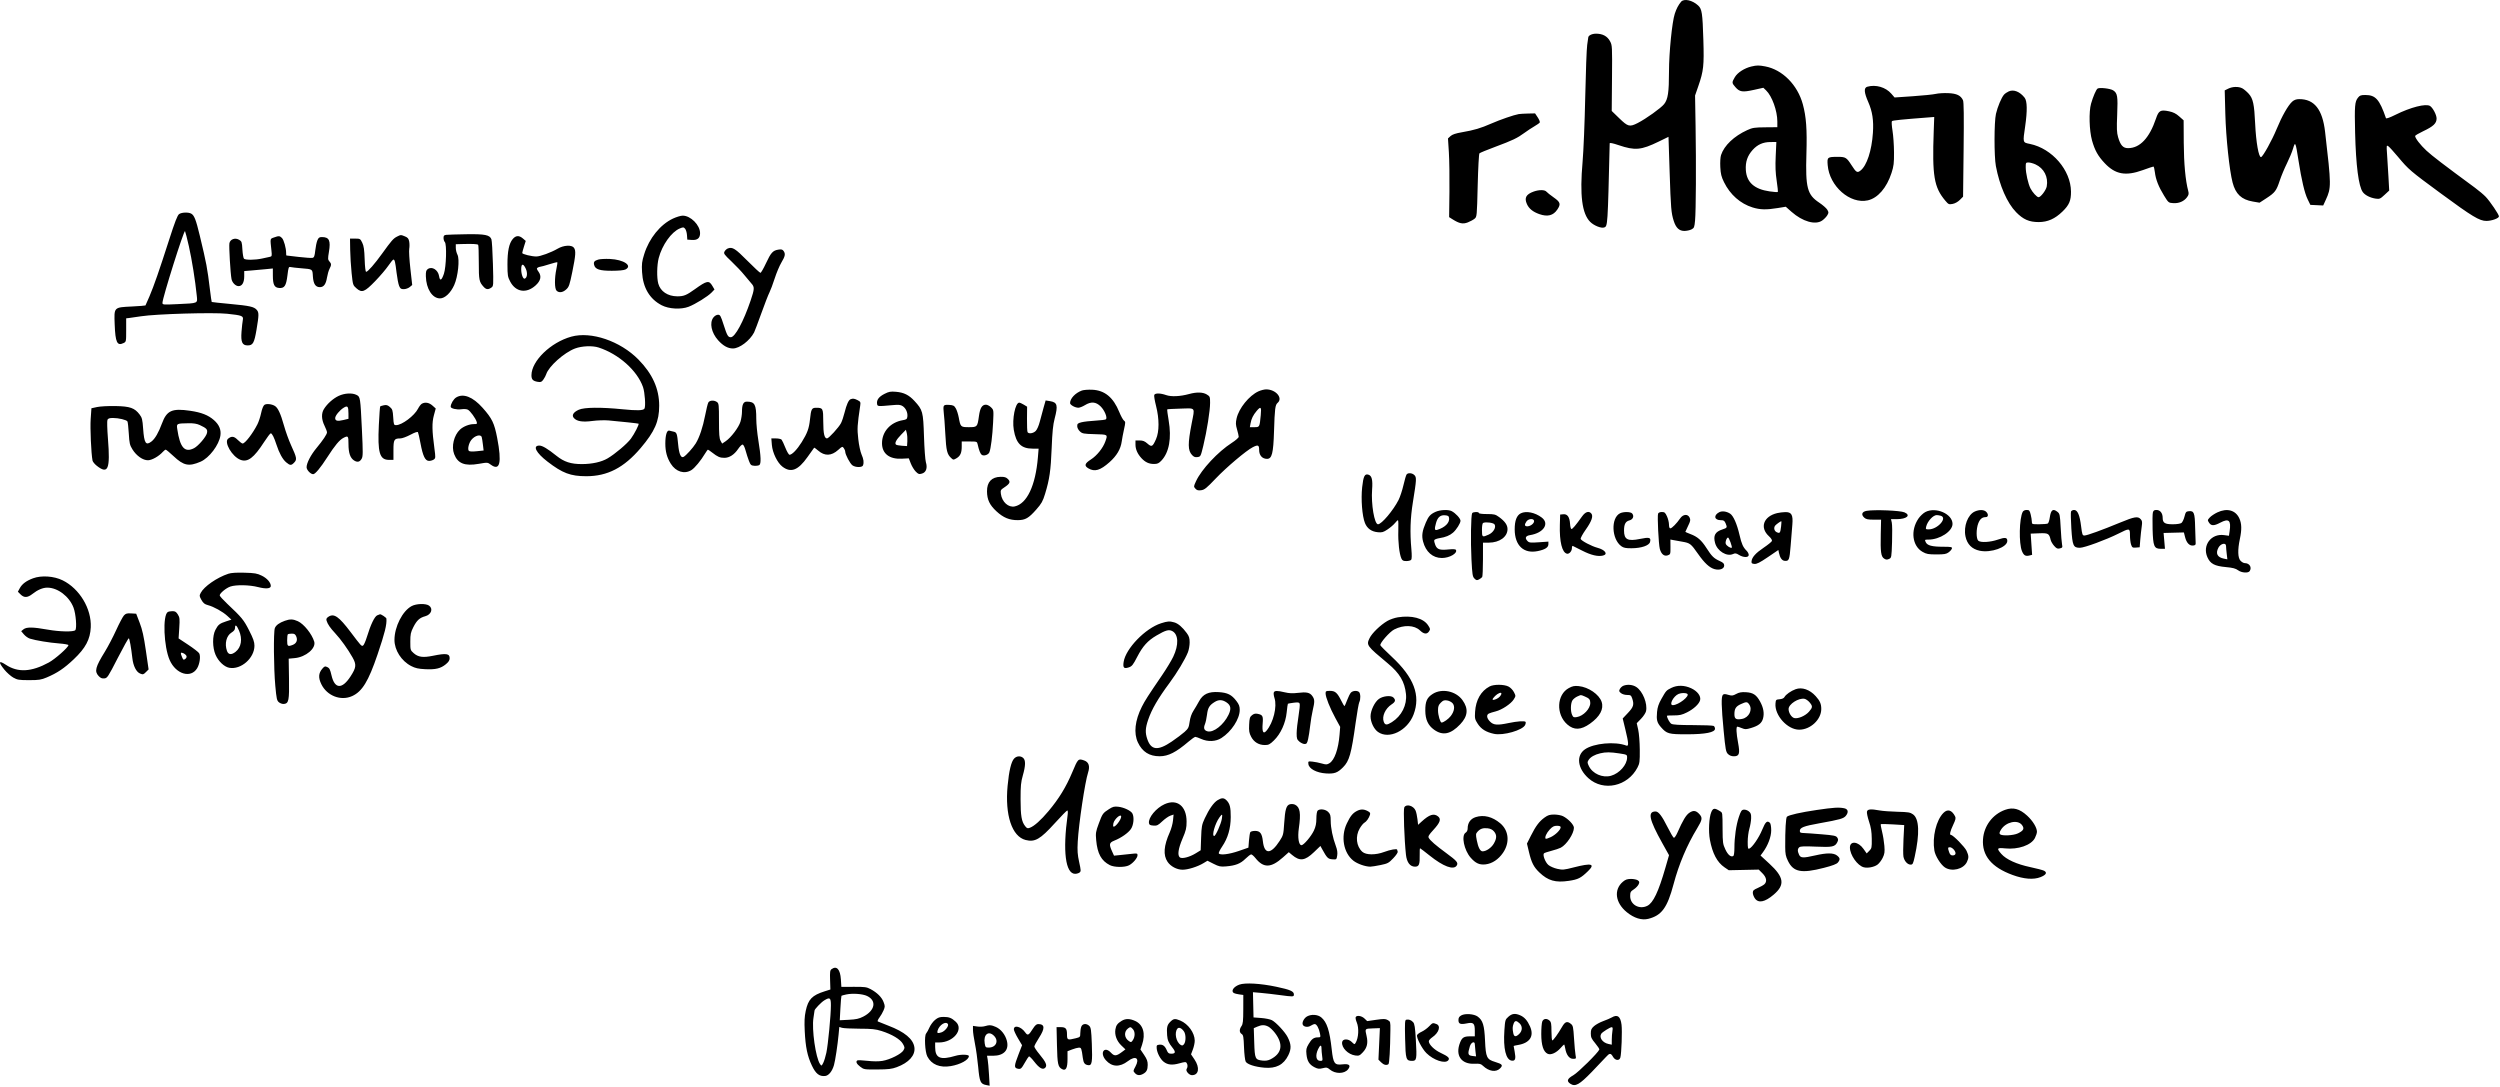 <?xml version="1.0" encoding="UTF-8"?> <svg xmlns="http://www.w3.org/2000/svg" width="1223" height="532" viewBox="0 0 1223 532" fill="none"> <path fill-rule="evenodd" clip-rule="evenodd" d="M822.397 0.849C821.061 2.442 820.139 4.194 819.302 6.73C817.982 10.727 816.476 25.762 816.473 34.974C816.469 45.231 815.967 48.575 814.075 50.944C812.516 52.894 805.21 58.123 801.176 60.176C797.199 62.2 796.411 61.999 792.162 57.88L788.456 54.285L788.591 38.255C788.723 22.564 788.702 22.18 787.626 20.168C786.315 17.718 784.02 16.474 780.811 16.474C778.762 16.474 776.996 17.352 776.966 18.384C776.96 18.572 776.731 20.186 776.456 21.974C776.182 23.762 775.748 35.236 775.494 47.474C775.236 59.863 774.66 73.934 774.195 79.224C772.762 95.511 773.909 104.525 777.924 108.54C779.758 110.375 783.373 111.813 784.786 111.27C786.482 110.62 786.48 110.643 787.461 70.13C787.471 69.737 788.935 70.031 791.796 70.998C799.862 73.725 802.828 73.46 811.484 69.246L816.226 66.937L816.783 84.081C817.362 101.9 817.553 104.176 818.785 108.053C819.87 111.465 821.462 112.974 823.977 112.974C825.103 112.974 826.67 112.641 827.457 112.234C828.774 111.553 828.916 111.203 829.225 107.859C829.667 103.089 829.789 80.539 829.476 61.724L829.226 46.724L830.844 42.053C833.375 34.749 833.665 32.102 833.29 19.724C832.884 6.292 832.6 4.417 830.709 2.665C827.915 0.076 823.799 -0.823 822.397 0.849ZM856.781 32.531C853.377 33.33 850 35.505 848.688 37.743C847.149 40.369 847.163 40.583 848.997 42.672C851.036 44.994 852.464 45.202 857.967 43.976L862.632 42.937L863.987 44.235C866.878 47.005 869.478 54.218 869.473 59.454L869.471 62.224L863.547 62.279C858.271 62.327 857.308 62.478 854.736 63.655C848.258 66.621 843.478 71.172 841.937 75.841C841.598 76.867 841.447 79.322 841.574 81.739C841.751 85.113 842.088 86.481 843.394 89.134C846.392 95.224 851.386 99.634 857.382 101.486C861.049 102.619 864.081 102.691 869.662 101.777L873.598 101.132L876.412 103.62C881.816 108.399 888.108 110.193 891.401 107.894C892.323 107.251 893.444 106.106 893.892 105.349C894.641 104.086 894.642 103.862 893.907 102.599C893.466 101.843 891.67 100.271 889.916 99.106C884.089 95.238 883.208 91.855 883.7 75.224C884.053 63.291 883.607 57.129 881.947 51.032C879.356 41.514 871.965 34.069 863.533 32.481C860.424 31.896 859.456 31.903 856.781 32.531ZM913.476 42.431C911.734 42.929 911.877 45.209 913.947 49.915C915.98 54.538 916.641 58.89 916.232 64.974C915.645 73.721 913.254 81.002 910.174 83.426C908.555 84.699 908.065 84.401 905.694 80.703C903.348 77.043 902.81 76.723 899.024 76.731C893.96 76.742 893.791 76.881 894.104 80.779C894.932 91.089 905.034 99.963 913.728 98.017C918.618 96.923 922.981 91.879 925.336 84.596C926.413 81.267 926.584 79.847 926.55 74.474C926.529 71.037 926.2 66.311 925.818 63.974C925.437 61.636 925.307 59.52 925.529 59.27C925.87 58.888 930.091 58.46 944.226 57.377L946.226 57.224L945.976 64.224C945.194 86.101 946.113 91.601 951.647 98.172C953.187 100.002 953.405 100.099 955.221 99.758C956.386 99.54 957.787 98.763 958.745 97.805L960.335 96.215L960.597 73.219C960.786 56.632 960.701 49.888 960.292 49.019C959.194 46.684 957.225 45.742 953.067 45.562C950.954 45.471 948.213 45.636 946.976 45.931C945.738 46.226 940.699 46.741 935.777 47.076L926.828 47.685L925.235 45.842C922.473 42.647 917.631 41.242 913.476 42.431ZM1090.03 43.38L1088.33 44.222L1088.63 55.724C1088.94 67.315 1090.63 83.352 1092.18 89.274C1093.65 94.935 1096.53 97.645 1102.08 98.596L1105.37 99.159L1108.69 96.995C1112.92 94.242 1113.61 93.328 1115.26 88.323C1116.01 86.069 1117.58 82.296 1118.76 79.939C1119.93 77.582 1121.28 74.322 1121.76 72.695C1122.83 69.016 1123 69.4 1124.42 78.504C1125.93 88.157 1127.41 94.453 1128.92 97.535L1130.23 100.224L1133.37 100.373L1136.51 100.523L1137.78 97.752C1140.5 91.814 1140.49 90.85 1137.43 64.474C1136.16 53.49 1132.15 48.444 1124.73 48.492C1123.35 48.502 1122.31 48.873 1121.39 49.679C1119.37 51.464 1116.33 56.794 1113.75 63.074C1111.49 68.584 1107.1 76.516 1106.13 76.84C1104.99 77.219 1103.64 69.612 1103.22 60.474C1102.79 50.987 1102.19 48.218 1100.08 45.873C1099.1 44.793 1097.68 43.587 1096.91 43.192C1095.09 42.25 1092.14 42.331 1090.03 43.38ZM1026.13 43.333C1025.41 43.831 1023.91 47.317 1022.94 50.724C1021.81 54.679 1022.06 63.846 1023.42 68.724C1024.77 73.54 1026.34 76.356 1029.64 79.846C1034.83 85.338 1039.88 86.256 1048.26 83.224C1050.92 82.261 1053.26 81.474 1053.47 81.474C1053.67 81.474 1053.98 82.707 1054.16 84.213C1054.58 87.779 1055.99 91.39 1058.67 95.724C1060.8 99.17 1060.87 99.227 1063.15 99.376C1065.92 99.558 1068.4 98.502 1069.87 96.51C1070.74 95.339 1070.84 94.781 1070.48 93.403C1069.12 88.343 1068.36 80.087 1068.29 69.792L1068.23 58.859L1066.07 56.946C1064.49 55.545 1063.15 54.874 1061.08 54.444C1056.91 53.578 1056.04 54.061 1054.72 57.974C1051.48 67.562 1046.84 72.474 1041.03 72.474C1038.59 72.474 1037.32 71.067 1036.17 67.103C1035.52 64.87 1035.44 62.918 1035.73 56.057C1036.1 47.022 1035.86 45.578 1033.77 44.205C1032.38 43.295 1027.06 42.688 1026.13 43.333ZM982.726 44.688C981.901 45.045 980.841 45.77 980.371 46.297C979.121 47.703 977.199 52.283 976.416 55.725C975.512 59.697 975.489 76.455 976.38 81.224C978.176 90.829 981.899 99.315 986.292 103.814C989.751 107.357 992.669 108.636 997.3 108.639C1001.73 108.641 1005.29 107.061 1009 103.446C1012.25 100.282 1013.16 98.146 1013.13 93.724C1013.05 83.27 1003.91 72.653 993.066 70.412C989.445 69.664 989.526 69.965 990.72 61.724C991.808 54.209 991.717 49.416 990.454 47.81C988.122 44.846 985.141 43.641 982.726 44.688ZM1153.53 47.775C1151.96 49.761 1151.81 51.67 1152.12 64.94C1152.51 80.905 1153.83 91.159 1155.88 93.974C1156.99 95.499 1159.55 96.788 1162.23 97.174C1164.06 97.439 1164.42 97.287 1166.51 95.341L1168.8 93.219L1168.43 86.472C1168.22 82.76 1167.91 77.736 1167.74 75.306C1167.44 71.017 1167.46 70.907 1168.4 71.561C1168.92 71.932 1171.04 74.257 1173.11 76.73C1178.3 82.953 1179.03 83.577 1193.98 94.574C1209.48 105.979 1212.99 108.096 1216.38 108.075C1219.01 108.059 1222.48 106.787 1222.48 105.837C1222.48 104.935 1218.16 98.553 1216.04 96.313C1215.04 95.261 1212.65 93.243 1210.73 91.826C1195.36 80.517 1189.8 76.264 1187.03 73.702C1184.06 70.94 1181.48 67.609 1181.48 66.523C1181.48 66.264 1183.22 65.228 1185.35 64.222C1190.41 61.834 1191.98 60.35 1191.98 57.95C1191.98 56.21 1190.17 52.763 1188.79 51.856C1186.78 50.547 1179.27 52.456 1171.82 56.173C1169.03 57.562 1167.33 58.16 1167.21 57.797C1164.05 48.623 1162.14 46.48 1157.14 46.476C1154.94 46.474 1154.39 46.672 1153.53 47.775ZM742.976 55.813C740.734 56.176 733.823 58.561 729.477 60.469C724.359 62.718 721.171 63.663 715.27 64.683C712.069 65.236 710.467 65.772 709.583 66.588L708.353 67.724L708.784 74.474C709.021 78.186 709.147 86.849 709.064 93.724L708.914 106.224L710.57 107.272C713.905 109.381 715.651 109.736 718.057 108.795C719.25 108.328 720.74 107.516 721.368 106.991C722.496 106.048 722.515 105.839 722.887 90.761C723.1 82.124 723.474 75.276 723.748 75.002C724.014 74.736 727.493 73.305 731.479 71.822C739.901 68.689 742.301 67.543 745.726 65.019C747.101 64.005 749.283 62.566 750.575 61.819C751.867 61.073 753.07 60.227 753.247 59.939C753.425 59.652 752.983 58.529 752.266 57.445L750.962 55.474L747.594 55.542C745.741 55.58 743.663 55.702 742.976 55.813ZM868.677 76.349C868.445 81.449 868.569 84.572 869.158 88.445C869.594 91.316 869.838 93.778 869.699 93.917C869.561 94.055 867.756 93.925 865.689 93.627C858.194 92.548 854.446 89.183 854.064 83.192C853.81 79.204 854.836 76.187 857.421 73.319C859.785 70.698 862.501 69.499 866.108 69.485L868.99 69.474L868.677 76.349ZM995.73 80.406C999.928 82.314 1002.12 86.614 1001.26 91.231C1000.91 93.067 998.32 96.474 997.267 96.474C996.455 96.474 994.279 94.099 993.283 92.124C992.159 89.895 990.992 84.683 990.983 81.849C990.976 79.587 991.041 79.475 992.351 79.485C993.107 79.491 994.628 79.906 995.73 80.406ZM750.318 93.698C746.539 95.046 745.6 96.776 746.977 99.852C747.97 102.07 749.913 103.643 753.006 104.735C757.071 106.169 759.845 105.473 761.836 102.518C763.644 99.835 763.361 98.889 760.059 96.573C758.455 95.448 756.852 94.177 756.498 93.751C755.706 92.797 752.911 92.773 750.318 93.698ZM87.616 104.732C86.808 105.298 85.567 108.498 82.72 117.357C77.815 132.62 75.355 139.697 73.12 144.974C72.131 147.312 71.249 149.312 71.162 149.419C71.074 149.526 68.087 149.759 64.523 149.936C55.595 150.379 55.783 150.183 56.103 158.724C56.431 167.494 57.301 169.339 60.401 167.841C61.72 167.203 61.726 167.175 61.726 161.462V155.724L62.976 155.591C63.663 155.517 66.363 155.128 68.976 154.725C76.379 153.584 104.254 152.764 111.087 153.486C118.496 154.269 119.187 154.545 118.783 156.563C118.611 157.425 118.326 159.997 118.151 162.28C117.76 167.368 118.482 168.974 121.16 168.974C123.727 168.974 124.391 167.79 125.491 161.26C126.699 154.081 126.713 152.856 125.601 151.586C124.254 150.049 122.186 149.589 112.594 148.696C107.716 148.242 103.657 147.806 103.573 147.728C103.488 147.649 103.097 144.916 102.702 141.655C101.429 131.129 101.005 128.873 97.747 115.316C95.842 107.388 95.025 105.303 93.503 104.489C92.085 103.73 88.857 103.863 87.616 104.732ZM329.226 106.925C323.008 109.839 317.573 116.557 315.152 124.325C314.013 127.977 313.875 129.124 314.095 133.125C314.514 140.741 317.807 146.29 323.726 149.352C327.239 151.169 333.142 151.491 336.866 150.068C340.181 148.801 346.28 145.018 348.126 143.084L349.526 141.617L348.452 139.796C346.837 137.058 345.794 137.261 339.976 141.444C335.795 144.449 334.499 144.977 331.327 144.963C326.654 144.944 323.065 142.536 322.026 138.724C321.244 135.854 321.35 129.667 322.24 126.25C323.904 119.863 328.452 113.467 332.54 111.767C334.199 111.076 334.421 111.085 335.13 111.868C335.557 112.34 335.978 113.738 336.066 114.975L336.226 117.224L338.402 117.38C341.168 117.579 342.476 116.515 342.476 114.066C342.476 110.112 337.822 105.445 333.932 105.497C332.993 105.51 330.876 106.152 329.226 106.925ZM92.4 120.474C93.856 126.896 95.528 137.354 96.247 144.532C96.649 148.547 97.22 148.288 86.851 148.778C79.712 149.115 79.476 149.094 79.476 148.134C79.476 145.752 90.043 112.214 90.519 113.084C90.712 113.436 91.558 116.762 92.4 120.474ZM218.351 114.882C217.225 115.012 216.976 115.288 216.976 116.407C216.976 117.159 217.257 118.057 217.601 118.403C218.621 119.429 218.3 130.58 217.153 133.941C216.019 137.265 215.212 137.654 214.8 135.078C214.308 131.996 211.304 130.14 209.247 131.646C208.459 132.223 208.28 132.913 208.333 135.174C208.476 141.271 211.485 145.974 215.242 145.974C217.636 145.974 220.456 143.328 222.198 139.446C224.066 135.285 224.957 126.855 223.771 124.562C223.334 123.716 222.976 122.225 222.976 121.249V119.474L226.601 119.373C231.126 119.247 233.543 119.375 233.928 119.76C234.092 119.924 234.226 123.808 234.226 128.391C234.226 137.08 234.389 137.894 236.625 140.349C237.826 141.668 238.837 141.766 240.346 140.709C241.429 139.95 241.436 139.849 241.135 129.084C240.968 123.111 240.64 117.707 240.407 117.075C239.61 114.918 237.256 114.442 228.095 114.59C223.492 114.663 219.107 114.795 218.351 114.882ZM194.226 115.742C192.436 116.65 191.485 117.734 186.998 123.974C183.278 129.149 179.927 132.974 179.113 132.974C178.797 132.974 178.516 130.596 178.39 126.849C178.23 122.087 177.966 120.279 177.205 118.724C176.257 116.788 176.146 116.724 173.726 116.724H171.226L171.31 122.224C171.356 125.249 171.672 130.375 172.011 133.615C172.619 139.41 172.657 139.53 174.374 141.038C177.057 143.393 178.353 142.894 183.573 137.496C185.964 135.023 188.841 131.645 189.967 129.988C191.092 128.33 192.214 126.974 192.461 126.974C193.1 126.974 193.37 128.106 194.009 133.474C194.32 136.087 194.878 138.956 195.249 139.849C195.821 141.225 196.178 141.472 197.575 141.458C198.483 141.448 199.771 140.987 200.438 140.432L201.65 139.423L200.755 131.46C200.263 127.079 200.009 122.703 200.191 121.735C200.372 120.767 200.369 119.163 200.183 118.171C199.915 116.744 199.497 116.223 198.176 115.671C196.111 114.809 196.063 114.809 194.226 115.742ZM133.976 116.189C132.061 116.888 132.136 116.487 132.787 122.575C133.077 125.281 133.032 125.438 131.909 125.671C131.258 125.806 129.562 126.173 128.139 126.486C124.8 127.221 120.062 127.26 119.36 126.558C119.059 126.257 118.71 124.235 118.584 122.065C118.372 118.395 118.259 118.062 116.973 117.302C115.045 116.163 112.662 116.99 112.232 118.947C111.933 120.308 112.729 133.917 113.26 136.532C113.626 138.333 115.274 139.974 116.717 139.974C118.452 139.974 119.476 138.195 119.476 135.179V132.605L123.101 132.308C125.094 132.144 128.245 131.859 130.101 131.674L133.476 131.337L133.483 134.781C133.493 139.253 134.201 140.678 136.513 140.874C139.164 141.098 139.994 139.852 140.618 134.71C141.102 130.719 141.215 130.425 142.183 130.652C142.756 130.787 145.026 131.045 147.226 131.225C153.086 131.706 152.831 131.532 153.065 135.211C153.298 138.869 154.338 140.474 156.476 140.474C158.37 140.474 159.433 139.056 159.958 135.831C160.207 134.301 160.763 132.369 161.193 131.537C162.186 129.617 162.176 129.024 161.131 127.87C160.375 127.035 160.352 126.552 160.905 123.261C161.845 117.664 161.051 115.974 157.483 115.974C156.197 115.974 155.807 116.258 155.25 117.599C154.879 118.493 154.416 120.723 154.222 122.555C153.938 125.232 153.683 125.934 152.92 126.134C152.398 126.27 149.328 126.069 146.098 125.688C142.868 125.307 140.17 124.99 140.101 124.985C140.032 124.979 139.976 124.423 139.976 123.748C139.976 121.352 138.856 117.354 137.923 116.422C136.836 115.335 136.388 115.309 133.976 116.189ZM250.827 116.945C249.016 119.097 248.228 122.925 248.247 129.474C248.263 134.696 248.385 135.454 249.577 137.724C252.3 142.907 257.494 143.714 261.99 139.652C264.541 137.348 265.022 135.146 263.456 132.947C262.534 131.652 262.458 131.292 263.03 130.93C263.413 130.688 263.998 130.486 264.332 130.482C264.665 130.478 266.623 129.939 268.684 129.285C270.744 128.63 272.523 128.188 272.637 128.302C272.751 128.416 272.544 129.908 272.178 131.617C271.23 136.032 271.271 141.198 272.261 142.189C273.441 143.368 275.279 143.138 276.978 141.599C278.345 140.36 278.642 139.508 279.977 132.974C281.643 124.824 281.792 122.597 280.765 121.195C279.671 119.7 275.746 119.928 272.792 121.659C269.593 123.534 264.284 125.474 262.354 125.474C260.091 125.474 255.476 124.337 255.476 123.78C255.476 123.522 255.862 122.086 256.335 120.586L257.194 117.86L255.807 116.667C253.938 115.06 252.338 115.149 250.827 116.945ZM356.088 121.531C355.512 121.744 354.776 122.413 354.452 123.019C353.911 124.029 354.197 124.439 357.862 127.922C360.062 130.013 362.844 132.951 364.044 134.449C365.244 135.948 366.845 137.855 367.602 138.687C369.176 140.417 369.131 141.344 367.201 147.037C363.697 157.37 359.585 164.974 357.501 164.974C356.154 164.974 355.696 164.174 353.988 158.841C352.592 154.485 352.304 153.974 351.239 153.974C350.548 153.974 349.613 154.528 349.012 155.292C346.979 157.876 347.985 162.764 351.312 166.464C353.745 169.17 356.106 170.476 358.551 170.47C361.782 170.461 366.786 166.671 368.904 162.632C369.218 162.031 370.818 157.8 372.459 153.23C374.099 148.66 375.876 144.089 376.408 143.073C376.939 142.056 378.095 138.974 378.976 136.224C379.856 133.474 381.342 129.953 382.276 128.399C384.125 125.325 384.336 124.159 383.301 122.742C382.768 122.013 382.229 121.884 380.739 122.125C378.071 122.558 377.133 123.6 374.688 128.849C373.503 131.393 372.296 133.474 372.005 133.474C371.715 133.474 368.833 130.803 365.601 127.537C359.706 121.58 358.32 120.705 356.088 121.531ZM292.625 126.995C290.716 127.586 290.288 128.159 290.658 129.633C291.192 131.759 293.377 132.475 299.303 132.467C302.669 132.462 305.2 132.22 305.976 131.827C309.603 129.992 305.137 126.98 298.345 126.681C296.08 126.581 293.506 126.723 292.625 126.995ZM257.237 131.5C258.172 133.574 257.905 135.917 256.687 136.321C255.866 136.594 254.976 134.191 254.976 131.701C254.976 128.837 255.996 128.747 257.237 131.5ZM279.476 164.688C269.413 167.478 260.029 176.555 259.987 183.538C259.974 185.642 260.712 186.413 263.109 186.802C264.593 187.043 264.97 186.884 265.838 185.653C266.392 184.867 267 183.722 267.191 183.109C268.384 179.266 275.97 172.486 281.321 170.479C284.632 169.238 289.818 169.021 292.835 169.999C302.642 173.176 311.715 181.249 314.552 189.322C315.465 191.917 315.936 198.826 315.274 199.897C314.69 200.841 311.677 200.931 304.581 200.217C294.001 199.152 285.794 199.238 283.141 200.443C280.444 201.667 279.559 203.185 280.765 204.518C282.239 206.147 284.982 206.577 289.8 205.936C292.181 205.619 295.725 205.502 297.677 205.675C303.678 206.207 312.217 207.129 312.393 207.263C312.766 207.55 310.367 212.238 308.649 214.579C306.794 217.105 300.922 222.075 297.226 224.247C294.223 226.011 289.75 227.007 284.723 227.031C279.311 227.056 275.959 225.969 272.226 222.979C267.897 219.512 265.327 217.974 263.862 217.974C260.415 217.974 262.196 221.48 267.855 225.834C275.192 231.48 279.099 232.953 286.771 232.967C297.162 232.986 305.25 228.803 313.414 219.189C320.299 211.08 322.476 206.103 322.476 198.474C322.476 190.172 319.189 182.865 312.31 175.875C303.416 166.839 289.194 161.993 279.476 164.688ZM529.226 191.055C526.014 192.258 523.476 194.965 523.476 197.187C523.476 198.1 525.967 199.48 527.576 199.459C528.208 199.45 529.626 198.889 530.726 198.211C533.781 196.329 536.146 196.527 538.48 198.861C540.367 200.748 541.829 204.321 541.038 205.112C540.808 205.342 538.506 205.642 535.923 205.78C533.339 205.918 530.27 206.272 529.101 206.567C527.259 207.033 526.976 207.284 526.976 208.452C526.976 209.254 527.498 210.291 528.265 211.012C529.454 212.131 530.012 212.237 535.515 212.391C542.106 212.576 541.96 212.476 540.729 215.965C539.596 219.175 536.603 222.905 533.637 224.803C530.608 226.74 530.295 227.857 532.428 229.116C535.507 230.935 538.237 230.139 542.778 226.098C546.308 222.956 548.253 219.657 548.747 215.974C548.912 214.737 549.416 212.068 549.866 210.044C550.631 206.605 550.629 206.323 549.841 205.746C549.376 205.407 548.339 203.513 547.535 201.538C544.627 194.391 540.421 190.933 534.298 190.655C532.333 190.566 530.051 190.746 529.226 191.055ZM615.657 191.435C611.086 193.511 606.048 199.735 604.944 204.672C604.452 206.869 604.489 207.763 605.165 210.091C605.611 211.624 605.976 213.239 605.976 213.679C605.976 214.122 604.463 215.452 602.601 216.646C595.845 220.981 587.757 229.639 585.103 235.379C583.906 237.968 583.898 238.06 584.798 239.054C585.52 239.852 586.133 240.018 587.619 239.818C589.256 239.599 590.242 238.803 594.764 234.051C599.902 228.651 609.654 220.412 612.826 218.792C615.445 217.454 615.976 217.681 615.976 220.137C615.976 222.772 617.491 224.474 619.836 224.474C622.234 224.474 622.918 221.776 623.251 211.004C623.596 199.847 623.817 198.101 625.012 197.077C627.761 194.723 624.105 190.454 619.367 190.485C618.464 190.491 616.795 190.919 615.657 191.435ZM432.683 192.688C429.942 194.083 428.787 195.622 429.056 197.525C429.245 198.857 429.274 198.86 436.525 198.199C439.643 197.915 440.554 198.002 441.6 198.688C443.14 199.697 444.111 201.859 443.889 203.784C443.747 205.018 443.456 205.247 441.648 205.554C435.599 206.579 431.473 211.155 431.478 216.833C431.482 221.883 435.062 224.696 441.106 224.397L444.589 224.224L445.562 226.724C446.097 228.099 447.181 229.88 447.972 230.681C449.25 231.977 449.589 232.086 451.038 231.671C453.07 231.088 453.812 228.901 452.935 226.082C452.618 225.06 452.204 219.387 452.016 213.474C451.631 201.37 451.41 200.55 447.338 196.132C444.664 193.231 442.175 191.997 438.33 191.664C435.661 191.433 434.87 191.576 432.683 192.688ZM581.726 192.75C577.349 193.952 572.98 194.157 570.476 193.278C567.584 192.264 565.034 192.242 564.655 193.228C564.496 193.643 564.897 196.062 565.546 198.603C567.154 204.903 567.145 211.17 565.522 214.834C563.86 218.586 563.405 218.82 561.33 216.998C559.996 215.827 559.117 215.474 557.535 215.474H555.476V217.499C555.476 219.793 556.478 222.065 558.408 224.144C560.248 226.126 562.079 226.974 564.517 226.974C566.244 226.974 566.885 226.681 568.198 225.288C571.94 221.32 573.192 214.348 571.712 205.714C571.218 202.83 570.906 200.378 571.02 200.265C571.133 200.152 574.095 199.984 577.601 199.892C585.073 199.695 584.545 199.001 582.997 206.987C581.03 217.134 581.061 220.341 583.145 222.59C584.021 223.535 584.656 223.775 585.831 223.602C587.339 223.381 587.395 223.27 588.658 218.05C590.404 210.831 591.976 200.903 591.976 197.092C591.976 194.094 591.906 193.917 590.351 192.969C588.452 191.811 585.424 191.735 581.726 192.75ZM165.675 193.672C162.963 194.935 160.002 197.588 158.433 200.161C157.143 202.276 157.253 205.208 158.737 208.224C159.413 209.599 159.969 211.066 159.971 211.483C159.977 212.422 158.063 215.287 154.802 219.22C152.038 222.553 149.988 226.526 149.981 228.563C149.976 229.89 151.939 231.974 153.195 231.974C154.198 231.974 156.744 228.923 160.101 223.699C163.849 217.867 166.063 215.214 168.025 214.199C170.315 213.014 170.476 213.214 170.476 217.24C170.476 221.529 171.311 224.016 173.159 225.227C174.803 226.303 176.011 226.038 176.931 224.399C177.577 223.248 177.592 221.434 177.046 210.152C176.281 194.316 176.254 194.144 174.442 193.207C172.313 192.106 168.617 192.302 165.675 193.672ZM223.166 194.429C221.861 195.225 220.476 197.572 220.476 198.988C220.476 199.826 223.46 200.538 225.615 200.215C226.969 200.012 228.274 200.098 228.9 200.434C230.062 201.055 232.651 204.624 233.191 206.349C233.511 207.373 233.381 207.474 231.743 207.474C229.569 207.474 226.665 208.625 225.059 210.123C222.05 212.93 220.737 218.394 222.169 222.145C223.931 226.76 227.338 228.107 234.213 226.908C238.502 226.16 238.537 226.163 240.099 227.315C244.56 230.606 245.564 226.407 243.224 214.25C241.822 206.97 240.725 204.702 236.083 199.49C231.308 194.13 226.649 192.305 223.166 194.429ZM416.09 195.309C415.133 195.694 414.117 197.947 413.174 201.78C412.708 203.674 411.924 206.012 411.433 206.974C410.377 209.041 405.419 214.474 404.588 214.474C403.282 214.474 402.755 212.151 402.74 206.331C402.724 199.748 402.598 199.495 399.338 199.482C397.094 199.473 396.786 200.039 396.244 205.171C395.775 209.617 394.955 211.872 392.193 216.303C389.939 219.919 387.475 222.474 386.241 222.474C385.878 222.474 384.975 220.956 384.233 219.099C383.491 217.243 382.652 215.443 382.369 215.099C382.085 214.756 380.838 214.474 379.596 214.474H377.339L377.595 217.662C377.901 221.477 380.304 226.411 382.774 228.295C386.905 231.446 390.428 230.096 395.015 223.603C396.716 221.195 398.183 219.138 398.275 219.033C398.367 218.927 399.241 219.543 400.218 220.4C403.414 223.207 406.724 223.102 410.059 220.089C412 218.336 412.112 218.3 412.779 219.213C413.162 219.737 413.478 220.516 413.481 220.945C413.49 222.368 415.851 226.83 417.034 227.658C418.56 228.727 421.766 228.743 422.172 227.683C422.712 226.277 422.497 224.651 421.464 222.315C420.891 221.019 420.198 217.749 419.865 214.773C419.288 209.608 419.369 208.214 420.819 198.392C421.064 196.734 420.944 196.483 419.558 195.767C417.994 194.958 417.217 194.855 416.09 195.309ZM346.496 196.937C346.212 197.467 345.515 200.313 344.946 203.262C343.842 208.982 342.157 213.998 340.357 216.925C339.016 219.107 335.621 222.861 334.399 223.515C333.113 224.204 332.187 222.085 331.759 217.474C331.259 212.09 331.054 211.507 329.545 211.173C328.82 211.012 327.857 210.782 327.405 210.661C326.247 210.351 325.476 212.872 325.476 216.969C325.476 220.907 326.289 223.909 328.158 226.867C330.647 230.809 334.805 232.089 338.236 229.968C339.867 228.96 342.839 225.36 344.937 221.849C345.553 220.818 346.175 219.974 346.32 219.974C346.464 219.974 347.402 220.617 348.404 221.402C351.075 223.495 352.187 223.974 354.369 223.974C356.82 223.974 359.227 222.411 361.123 219.586C361.904 218.425 362.858 217.474 363.245 217.474C363.677 217.474 364.249 218.583 364.73 220.349C365.159 221.93 365.903 224.237 366.382 225.474C367.162 227.488 367.435 227.738 368.989 227.855C369.944 227.927 371.047 227.775 371.44 227.52C372.405 226.891 372.272 223.294 370.995 215.47C370.435 212.035 369.975 207.312 369.973 204.974C369.968 197.826 369.245 196.5 365.338 196.481C363.66 196.473 362.976 197.901 362.976 201.416C362.976 202.723 362.646 204.904 362.242 206.263C361.414 209.052 357.6 214.095 354.987 215.856L353.273 217.011L352.499 215.618C351.887 214.515 351.726 212.47 351.726 205.811C351.726 198.06 351.649 197.341 350.755 196.686C349.347 195.654 347.112 195.786 346.496 196.937ZM510.551 199.31C510.014 201.188 509.176 204.291 508.69 206.207C508.172 208.249 507.334 210.161 506.664 210.832C505.459 212.036 503.272 212.358 502.69 211.416C502.5 211.11 502.372 208.18 502.404 204.905L502.462 198.951L500.844 197.965C499.954 197.422 498.95 196.977 498.614 196.976C496.671 196.97 495.055 205.018 495.943 210.278C497.068 216.948 499.598 219.472 505.16 219.473L508.094 219.474L507.736 223.772C506.588 237.555 502.398 246.424 496.414 247.738C493.326 248.416 490.16 245.56 489.632 241.621C489.394 239.846 489.512 239.617 491.26 238.466C494.057 236.623 494.453 235.729 493.079 234.356C492.199 233.476 491.405 233.232 489.51 233.26C485.11 233.324 482.797 235.797 482.845 240.384C482.889 244.458 484.11 247.028 487.493 250.16C490.839 253.258 493.823 254.484 497.94 254.453C501.589 254.426 503.228 253.484 506.925 249.288C509.523 246.34 510.137 245.248 511.252 241.593C513.426 234.463 514.045 230.175 514.477 219.224C514.794 211.213 515.139 207.787 515.934 204.769C517.652 198.247 517.264 196.811 513.627 196.23L511.529 195.895L510.551 199.31ZM206.347 197.516C205.864 197.798 205.03 198.888 204.493 199.94C202.739 203.378 196.629 207.974 193.811 207.974C192.665 207.974 192.595 207.79 192.361 204.133C192.141 200.714 191.963 200.161 190.736 199.106C189.65 198.172 189.025 197.992 187.792 198.256C186.93 198.44 186.121 198.688 185.993 198.807C185.865 198.926 185.568 202.993 185.332 207.846C184.669 221.488 185.683 224.974 190.313 224.974H192.476V220.242C192.476 215.015 192.797 214.474 195.901 214.474C196.722 214.474 198.907 213.671 200.758 212.689C202.965 211.518 204.239 211.091 204.459 211.448C204.644 211.747 205.203 214.182 205.702 216.858C206.873 223.146 208.004 225.474 209.89 225.474C210.657 225.474 211.705 225.167 212.219 224.791C213.097 224.149 213.116 223.828 212.522 219.416C211.336 210.611 211.274 206.808 212.257 203.177L213.162 199.835L211.561 198.405C209.901 196.922 207.941 196.588 206.347 197.516ZM129.331 198.079C128.801 198.471 128.155 200.086 127.744 202.054C127.362 203.877 126.553 206.348 125.945 207.546C123.632 212.102 119.879 216.974 118.682 216.974C118.349 216.974 117.271 216.17 116.288 215.187C114.477 213.376 113.31 213.229 111.601 214.597C109.435 216.329 113.573 223.413 117.649 224.95C121.184 226.282 124.182 224.02 129.207 216.23C130.718 213.889 132.178 211.974 132.452 211.974C133.088 211.974 134.101 213.981 135.227 217.474C136.565 221.622 138.25 224.696 139.99 226.159C141.922 227.785 142.497 227.799 143.95 226.252C145.352 224.759 145.203 223.949 142.395 217.821C141.285 215.399 139.707 211.011 138.888 208.071C137.31 202.406 135.975 199.527 134.5 198.605C132.944 197.633 130.299 197.364 129.331 198.079ZM461.656 198.724C461.487 199.167 461.499 200.586 461.685 201.877C461.871 203.168 462.214 207.847 462.448 212.275C462.886 220.573 463.304 222.259 465.392 224.148C466.368 225.032 466.471 225.033 467.9 224.189C469.798 223.068 470.476 221.558 470.476 218.451V215.974H474.216C477.89 215.974 477.962 215.999 478.261 217.349C478.887 220.175 479.547 221.911 480.203 222.456C481.169 223.257 483.473 222.546 483.995 221.285C484.713 219.553 485.516 213.141 485.83 206.65C486.122 200.6 486.118 200.571 484.822 199.275C484.107 198.56 482.983 197.974 482.326 197.974C480.422 197.974 479.453 199.547 478.9 203.537C478.16 208.881 478.075 208.974 473.976 208.974C469.982 208.974 469.878 208.876 469.027 204.274C468.728 202.654 468.076 200.63 467.579 199.776C466.8 198.437 466.353 198.203 464.321 198.072C462.52 197.954 461.893 198.109 461.656 198.724ZM47.476 199.124L44.726 199.724L44.36 204.974C44.045 209.484 44.595 221.861 45.263 225.306C45.379 225.901 46.318 227.053 47.349 227.864C52.887 232.221 53.984 229.583 52.815 214.724C52.426 209.781 52.327 205.858 52.578 205.349C52.895 204.709 53.617 204.474 55.272 204.474C58.02 204.474 61.865 205.391 62.34 206.159C62.531 206.468 62.83 209.136 63.004 212.088C63.284 216.85 63.485 217.722 64.785 219.824C66.746 222.997 69.942 225.221 72.445 225.156C74.387 225.105 77.726 223.202 79.678 221.032C80.202 220.45 80.83 219.974 81.073 219.974C81.316 219.974 83.039 221.405 84.901 223.154C89.868 227.819 92.361 228.331 98.111 225.865C102.342 224.051 107.219 217.599 107.836 212.998C108.217 210.155 107.191 207.749 104.639 205.503C101.889 203.082 98.498 201.752 93.046 200.954C84.138 199.652 81.579 200.801 79.231 207.158C77.583 211.618 75.862 214.598 74.159 215.938C71.356 218.142 70.533 216.903 70.02 209.712C69.695 205.166 69.488 204.334 68.284 202.757C65.84 199.551 63.609 198.774 56.476 198.64C52.99 198.575 49.01 198.788 47.476 199.124ZM170.468 202.299L170.476 204.875L167.97 205.476C165.078 206.169 163.976 205.908 163.976 204.528C163.976 203.316 166.183 200.638 168.185 199.42C170.064 198.278 170.458 198.775 170.468 202.299ZM616.758 203.099C616.195 208.982 616.199 208.974 613.649 208.974H611.43L611.77 207.099C612.186 204.8 613.033 203.077 614.752 201.034C616.782 198.622 617.15 199.001 616.758 203.099ZM97.726 207.931C101.121 209.517 101.638 210.096 101.248 211.873C100.849 213.689 97.01 218.172 94.936 219.245C90.362 221.61 88.045 218.973 86.716 209.891C86.318 207.169 86.356 207.149 92.226 207.053C94.694 207.013 96.315 207.272 97.726 207.931ZM443.876 215.893L443.726 218.224L441.226 218.065C439.851 217.978 438.535 217.72 438.301 217.491C437.569 216.774 438.448 215.094 440.849 212.624L443.166 210.24L443.597 211.901C443.833 212.814 443.959 214.611 443.876 215.893ZM235.662 213.849C235.802 214.331 236.066 215.998 236.248 217.554L236.58 220.384L233.24 220.741C231.1 220.97 229.712 220.91 229.375 220.574C228.633 219.831 229.296 216.838 230.558 215.233C232.269 213.057 235.202 212.263 235.662 213.849ZM688.111 232.099C687.843 232.443 687.151 234.794 686.572 237.323C685.992 239.853 684.915 243.116 684.178 244.573C681.585 249.7 675.858 256.474 674.116 256.474C672.363 256.474 670.694 246.631 671.234 239.474C671.592 234.724 671.105 232.741 669.449 232.216C667.609 231.632 666.958 232.929 666.368 238.354C665.729 244.235 666.371 252.472 667.732 255.855C668.815 258.548 670.93 260.069 674.003 260.364C676.082 260.564 676.725 260.379 678.814 258.985C680.141 258.1 681.748 256.723 682.387 255.925C683.026 255.127 683.701 254.474 683.887 254.474C684.073 254.473 684.15 256.819 684.056 259.686C683.882 265.052 684.539 270.968 685.557 273.204C686.026 274.233 686.49 274.474 687.995 274.474C689.017 274.474 690.079 274.193 690.354 273.849C690.674 273.45 690.709 271.598 690.451 268.724C689.699 260.348 689.915 253.56 691.183 245.703C692.981 234.564 693.038 233.537 691.921 232.419C690.843 231.342 688.833 231.173 688.111 232.099ZM702.226 250.415C699.736 251.558 698.829 252.567 697.496 255.676C695.752 259.746 695.419 262.038 696.159 264.891C697.477 269.97 700.901 272.974 705.373 272.974C709.163 272.974 713.223 270.588 712.213 268.954C712.024 268.648 710.669 268.58 708.732 268.779C704.335 269.229 703.068 268.818 702.162 266.648C701.75 265.663 701.522 264.575 701.655 264.229C701.788 263.883 702.983 263.438 704.311 263.239C707.093 262.824 709.26 261.937 710.817 260.574C712.498 259.103 714.476 255.956 714.476 254.753C714.476 253.64 712.072 251.028 710.134 250.034C708.485 249.189 704.475 249.382 702.226 250.415ZM913.226 249.891C910.841 250.288 910.321 251.729 912.011 253.252C912.867 254.023 913.827 254.224 916.658 254.224H920.226L920.068 261.224C919.87 270.003 920.175 272.254 921.696 273.251C922.612 273.851 923.111 273.891 924.094 273.443C925.32 272.885 925.339 272.783 925.595 265.142C925.738 260.888 925.681 256.635 925.468 255.691L925.081 253.974L927.903 253.967C932.813 253.954 934.946 252.054 931.645 250.635C929.573 249.744 917.125 249.241 913.226 249.891ZM941.875 250.496C940.857 251.033 939.35 252.454 938.525 253.652C934.523 259.469 935.456 267.109 940.518 269.974C942.429 271.056 943.342 271.224 947.312 271.224C951.195 271.224 952.116 271.063 953.312 270.171C954.09 269.592 954.798 268.748 954.887 268.296C955.028 267.584 954.462 267.474 950.637 267.471C945.107 267.468 942.815 266.867 942.066 265.223C941.514 264.01 941.553 263.974 943.396 263.974C948.961 263.974 955.176 259.919 955.176 256.288C955.176 251.392 946.956 247.813 941.875 250.496ZM966.133 250.206C962.659 251.717 960.487 257.463 961.516 262.42C962.312 266.253 964.682 268.635 968.485 269.424C973.989 270.567 981.976 267.72 981.976 264.615C981.976 262.901 980.898 262.75 977.371 263.971C973.651 265.259 969.01 265.534 967.806 264.538C966.702 263.626 966.691 258.707 967.786 255.97C968.633 253.852 969.705 252.974 971.443 252.974C972.753 252.974 972.821 251.441 971.561 250.302C970.459 249.304 968.295 249.266 966.133 250.206ZM989.524 250.385C987.802 253.601 987.565 265.826 989.15 269.62C990.031 271.729 990.888 272.23 992.793 271.752L994.109 271.422L993.761 266.237L993.414 261.052L997.517 260.888C1002 260.709 1002.45 260.964 1003.18 264.103C1003.35 264.861 1004.13 266.189 1004.9 267.054C1006.07 268.362 1006.54 268.567 1007.69 268.277C1008.95 267.962 1009.05 267.775 1008.75 266.326C1008.57 265.445 1008.27 261.723 1008.08 258.054C1007.75 251.86 1007.64 251.315 1006.55 250.429C1004.31 248.623 1003.3 249.368 1002.74 253.224C1002.54 254.599 1002.12 255.89 1001.8 256.092C1001.48 256.294 999.595 256.462 997.601 256.467C994.044 256.474 993.976 256.45 993.976 255.196C993.976 254.492 993.724 252.917 993.416 251.696C992.919 249.718 992.701 249.474 991.434 249.474C990.569 249.474 989.82 249.832 989.524 250.385ZM1013.14 250.265C1012.97 250.701 1013.05 254.398 1013.3 258.483C1013.83 267.011 1014.26 267.974 1017.5 267.974C1019.68 267.974 1030.41 264.026 1036.35 261.04C1041.84 258.279 1041.98 258.299 1041.98 261.9C1041.98 263.509 1042.23 265.546 1042.53 266.426C1043.04 267.88 1043.26 268.014 1044.91 267.876L1046.73 267.724L1047.03 263.974C1047.2 261.912 1047.51 259.04 1047.73 257.592C1048.05 255.399 1047.97 254.793 1047.22 253.967C1045.85 252.459 1044.2 252.736 1037.17 255.644C1028.32 259.311 1020.93 261.987 1019.68 261.98C1018.74 261.975 1018.58 261.525 1018.08 257.483C1017.4 251.941 1016.34 249.474 1014.65 249.474C1013.99 249.474 1013.31 249.83 1013.14 250.265ZM1053.18 250.733C1053 251.426 1052.95 255.098 1053.05 258.893C1053.28 267.261 1053.79 268.474 1057.05 268.474H1059.1L1058.77 264.599L1058.43 260.724L1063.4 260.597L1068.36 260.469L1068.93 262.731C1069.64 265.571 1071.09 267.087 1072.88 266.88C1073.98 266.753 1074.2 266.494 1074.11 265.474C1074.05 264.787 1073.94 261.389 1073.86 257.926C1073.71 250.84 1073.31 249.824 1070.8 250.074C1069.44 250.209 1069.22 250.476 1068.65 252.715C1068.31 254.084 1067.63 255.491 1067.15 255.84C1066.65 256.204 1064.85 256.474 1062.92 256.474C1059.03 256.474 1057.98 255.794 1057.98 253.3C1057.98 251.038 1056.74 249.474 1054.96 249.474C1053.81 249.474 1053.43 249.747 1053.18 250.733ZM1084.73 250.663C1083.35 251.311 1081.69 252.426 1081.03 253.139C1079.89 254.381 1079.87 254.492 1080.67 255.706C1081.72 257.319 1083.09 257.316 1086.14 255.694C1090.36 253.448 1091.53 254.519 1090.73 259.879L1090.4 262.093L1087.96 261.769C1081.67 260.935 1077.3 266.786 1079.86 272.588C1081.28 275.79 1083.35 276.904 1088.85 277.41C1092.3 277.729 1093.67 278.085 1094.88 278.98C1096.6 280.251 1099.85 280.47 1100.56 279.361C1101.73 277.509 1100.44 275.474 1098.1 275.474C1097.58 275.474 1096.66 274.953 1096.06 274.317C1094.73 272.898 1094.61 269.033 1095.73 263.724C1096.72 259.06 1096.65 256.164 1095.49 253.61C1093.66 249.563 1089.48 248.42 1084.73 250.663ZM841.025 250.586C838.141 252.118 838.618 254.474 841.811 254.474C843.269 254.474 843.625 254.715 844.205 256.094C845.038 258.074 844.941 258.247 842.594 259.001C839.041 260.142 838.038 261.991 839.011 265.605C840.08 269.575 844.722 272.434 847.812 271.026C848.859 270.549 849.348 270.623 850.708 271.463C852.915 272.827 855.476 272.833 855.476 271.474C855.476 270.924 855.041 270.039 854.509 269.508C852.69 267.689 852.024 266.22 850.978 261.724C849.702 256.244 847.974 252.324 846.372 251.274C844.64 250.139 842.407 249.852 841.025 250.586ZM720.185 251.041C719.585 252.011 719.387 264.832 719.837 273.605C720.222 281.112 720.375 282.096 721.31 283.031C722.214 283.935 722.512 283.991 723.54 283.45C724.192 283.106 724.891 282.577 725.093 282.274C725.295 281.972 725.464 278.068 725.468 273.599L725.476 265.474L728.351 265.463C733.578 265.443 737.476 262.614 737.476 258.839C737.476 256.829 736.192 254.999 733.322 252.92C731.524 251.618 730.936 251.474 727.401 251.474C725.117 251.474 723.476 251.265 723.476 250.974C723.476 250.284 720.617 250.342 720.185 251.041ZM743.976 251.114C741.962 252.12 740.976 254.713 740.988 258.974C741.009 266.914 745.418 271.032 752.343 269.579C755.91 268.831 757.476 267.801 757.476 266.203V264.954L752.828 265.281C748.833 265.562 748.061 265.488 747.328 264.755C745.808 263.235 746.25 262.138 748.528 261.774C755.11 260.721 758.132 256.169 754.227 253.191C750.954 250.695 746.586 249.81 743.976 251.114ZM773.971 252.599C770.83 257.016 769.21 258.929 768.726 258.79C768.451 258.711 768.156 257.566 768.071 256.247C767.856 252.928 766.765 251.379 764.776 251.573L763.226 251.724L763.081 256.724C762.841 265.027 764.174 270.398 766.593 270.874C767.686 271.09 768.976 269.614 768.976 268.147C768.976 267.456 769.164 266.966 769.394 267.058C769.623 267.149 771.726 268.204 774.066 269.402C778.332 271.585 781.758 272.388 784.196 271.776C786.771 271.13 785.219 268.96 781.476 267.975C778.637 267.228 773.63 264.597 773.272 263.665C773.123 263.276 774.233 261.22 775.739 259.094C778.632 255.01 779.512 252.473 778.471 251.219C777.301 249.808 775.58 250.336 773.971 252.599ZM792.503 251.108C787.961 253.406 788.37 263.736 793.139 267.198C794.26 268.012 795.296 268.221 798.139 268.207C802.948 268.183 806.764 266.887 807.205 265.128C807.755 262.936 806.909 262.679 802.297 263.638C796.263 264.892 794.476 263.955 794.476 259.54C794.476 256.456 795.204 255.073 797.081 254.589C798.878 254.126 799.535 252.501 798.453 251.197C797.715 250.307 794.188 250.255 792.503 251.108ZM811.136 251.279C810.7 252.415 811.386 266.356 811.984 268.525C812.7 271.117 814.143 272.286 815.866 271.671C817.181 271.202 817.225 271.066 817.193 267.561L817.16 263.935L818.443 264.188C819.148 264.328 821.188 264.692 822.976 264.999C826.775 265.651 827.191 265.973 830.695 270.974C833.846 275.47 836.3 277.741 838.735 278.413C841.253 279.108 843.476 278.285 843.476 276.658C843.476 275.707 843.007 275.227 841.351 274.48C838.42 273.157 837.43 272.193 834.817 268.117C832.305 264.198 830.392 262.542 826.851 261.223C825.544 260.737 824.476 260.261 824.476 260.167C824.476 260.073 825.08 258.765 825.818 257.261C826.96 254.931 827.073 254.335 826.578 253.25C825.697 251.314 823.376 251.489 821.93 253.599C820.254 256.046 817.862 258.474 817.128 258.474C816.71 258.474 816.472 257.802 816.465 256.599C816.459 255.568 816.02 253.768 815.489 252.599C814.658 250.768 814.312 250.474 812.985 250.474C812.03 250.474 811.327 250.78 811.136 251.279ZM869.415 251.003C862.714 252.589 860.735 258.079 865.343 262.3C866.424 263.289 866.995 264.203 866.82 264.659C866.663 265.069 864.853 266.539 862.799 267.925C858.874 270.573 857.068 272.585 856.854 274.547C856.748 275.524 856.981 275.749 858.226 275.87C859.391 275.983 860.869 275.24 864.852 272.537L869.978 269.057L870.248 270.391C870.74 272.815 871.713 274.22 872.992 274.354C875.185 274.584 875.421 273.999 875.984 266.954C876.28 263.253 876.655 258.602 876.819 256.619C877.214 251.838 876.422 250.451 873.339 250.524C872.177 250.552 870.411 250.768 869.415 251.003ZM708.895 253.424C709.221 255.727 706.888 258.052 703.101 259.201C701.79 259.598 701.663 258.87 702.511 255.817C703.28 253.047 704.636 251.884 706.879 252.071C708.394 252.197 708.756 252.44 708.895 253.424ZM949.351 252.289C952.929 253.248 947.931 258.974 943.516 258.974C942.068 258.974 941.98 258.876 942.289 257.599C942.922 254.982 945.7 251.965 947.462 251.981C947.882 251.985 948.732 252.124 949.351 252.289ZM750.476 254.946C750.476 256.122 748.678 257.474 747.114 257.474C745.786 257.474 745.661 256.647 746.754 255.086C747.783 253.616 750.476 253.515 750.476 254.946ZM871.318 257.486C870.93 260.757 870.71 261.059 869.208 260.375C867.993 259.822 867.588 258.305 868.358 257.195C868.737 256.65 871.037 254.974 871.407 254.974C871.521 254.974 871.481 256.105 871.318 257.486ZM731.135 256.54C732.028 257.965 730.584 260.473 728.264 261.527C725.109 262.959 724.976 262.868 724.976 259.266C724.976 257.173 725.193 255.966 725.601 255.794C726.934 255.231 730.626 255.729 731.135 256.54ZM846.581 265.331C847.047 266.627 847.328 267.789 847.204 267.912C846.734 268.383 844.548 266.989 844.241 266.024C843.922 265.019 844.681 262.974 845.372 262.974C845.571 262.974 846.115 264.035 846.581 265.331ZM1088.98 267.099C1088.98 267.718 1089.13 269.441 1089.31 270.928L1089.63 273.631L1087.96 273.297C1084.72 272.648 1083.77 270.798 1085.22 267.987C1086.3 265.894 1088.97 265.263 1088.98 267.099ZM111.715 280.676C106.115 282.538 99.813 286.905 98.187 290.049C97.486 291.405 97.512 291.652 98.549 293.499C99.424 295.054 100.109 295.605 101.696 296.027C104.597 296.797 108.9 299.185 111.214 301.307L113.201 303.13L110.607 303.976C107.42 305.014 106.689 305.602 105.355 308.191C103.854 311.104 103.901 316.775 105.455 320.345C106.837 323.522 109.681 326.214 112.142 326.676C117.861 327.749 124.476 321.959 124.476 315.881C124.476 314.024 123.918 312.428 121.853 308.373C119.203 303.17 118.361 302.146 111.101 295.299C109.107 293.419 107.476 291.608 107.476 291.275C107.476 290.237 110.632 287.624 112.726 286.928C115.561 285.986 122.092 286.119 126.268 287.204C130.06 288.189 132.476 287.98 132.476 286.667C132.476 284.977 130.653 282.89 128.076 281.629C125.763 280.497 124.66 280.307 119.572 280.168C115.628 280.06 113.071 280.225 111.715 280.676ZM16.158 282.906C12.843 284.137 10.795 285.674 9.659 287.784L8.748 289.474L10.061 290.787C11.794 292.52 13.486 292.445 15.906 290.53C18.393 288.56 20.956 287.474 23.121 287.474C28.242 287.474 33.865 291.751 35.962 297.24C37.128 300.293 37.68 307.433 36.817 308.298C35.927 309.19 29.117 309.051 23.374 308.022C16.069 306.714 12.957 306.675 11.478 307.872L10.369 308.77L11.689 310.339C12.415 311.202 13.732 312.137 14.617 312.417C17.4 313.3 24.167 314.415 28.91 314.773C31.421 314.962 33.476 315.331 33.476 315.592C33.476 316.654 27.004 322.394 23.895 324.09C15.347 328.752 8.764 329.101 2.861 325.204C-0.67 322.874 -0.954 323.794 2.127 327.58C3.311 329.034 5.28 330.787 6.502 331.474C8.5 332.597 9.285 332.724 14.226 332.724C19.049 332.724 20.112 332.561 22.865 331.402C27.991 329.242 31.375 326.969 36.056 322.541C41.863 317.049 44.134 312.779 44.405 306.849C44.818 297.8 38.929 287.975 30.648 283.899C26.387 281.801 20.262 281.381 16.158 282.906ZM201.411 296.477C196.915 298.853 192.981 306.579 192.973 313.046C192.968 318.06 196.372 323.377 201.164 325.836C203.165 326.864 204.656 327.198 207.976 327.366C213.067 327.625 215.592 327.022 218.101 324.95C219.458 323.829 219.976 323.012 219.976 321.991C219.976 319.715 218.305 319.473 211.792 320.807C206.911 321.807 204.556 321.478 202.329 319.487C200.768 318.091 200.726 317.945 200.726 313.889C200.726 310.265 200.918 309.345 202.206 306.803C203.893 303.473 205.282 302.2 208.033 301.459C210.991 300.662 212.013 297.757 209.864 296.253C208.29 295.15 203.692 295.272 201.411 296.477ZM82.065 299.409C79.497 301.037 80.112 316.355 83.009 322.92C86.053 329.821 93.345 332.002 96.428 326.933C97.729 324.792 98.25 320.899 97.413 319.559C97.06 318.994 94.656 317.133 92.069 315.423L87.367 312.313L87.692 307.269C87.985 302.736 87.915 302.059 87.004 300.599C86.194 299.301 85.663 298.976 84.358 298.982C83.46 298.986 82.428 299.178 82.065 299.409ZM60.635 301.077C60.054 301.708 58.335 304.954 56.816 308.293C55.296 311.63 52.822 316.355 51.318 318.793C46.665 326.332 46.125 328.41 48.231 330.683C49.173 331.699 49.871 331.998 51.029 331.881C52.494 331.732 52.827 331.226 57.616 321.876C60.39 316.46 62.823 312.13 63.023 312.253C63.388 312.479 64.168 316.875 64.748 321.974C65.181 325.789 66.656 328.721 68.532 329.498C69.927 330.075 70.159 330.018 71.373 328.804L72.695 327.483L71.36 318.278C70.34 311.245 69.624 308.029 68.324 304.649L66.622 300.224L64.157 300.077C62.116 299.954 61.511 300.126 60.635 301.077ZM184.572 301.001C183.251 301.53 181.316 305.565 179.461 311.655C178.803 313.818 177.946 315.709 177.556 315.859C176.792 316.152 176.651 315.997 171.538 309.224C165.768 301.583 163.387 299.934 160.681 301.708C159.73 302.331 159.506 302.796 159.755 303.627C160.269 305.338 161.53 307.179 163.989 309.806C166.663 312.663 170.194 317.583 172.46 321.61C174.444 325.137 174.301 326.543 171.518 330.849C167.33 337.328 163.705 337.122 162.155 330.317C161.525 327.549 161.142 326.801 160.119 326.335C159.004 325.827 158.723 325.918 157.689 327.119C155.786 329.331 155.647 331.542 157.208 334.733C159.994 340.427 166.761 343.026 172.277 340.521C177.184 338.292 180.24 333.289 184.674 320.224C188.265 309.642 189.282 305.533 189.029 302.612C188.985 302.112 186.411 300.393 185.876 300.506C185.793 300.523 185.206 300.746 184.572 301.001ZM683.844 301.988C682.259 302.237 679.938 303.04 678.686 303.774C675.276 305.772 671.182 309.732 669.999 312.175C668.337 315.609 668.534 315.88 678.976 324.579C684.731 329.375 687.167 333.493 687.804 339.509C688.375 344.891 685.691 350.248 680.913 353.264C678.451 354.818 677.571 354.79 676.943 353.137C675.931 350.475 677.663 346.62 680.793 344.568C682.665 343.341 682.887 342.456 681.635 341.205C680.499 340.068 676.616 340.45 674.583 341.898C672.51 343.374 670.476 347.592 670.476 350.415C670.476 353.231 672.085 356.628 674.098 358.061C679.477 361.892 688.505 357.479 691.514 349.548C695.054 340.217 691.722 331.391 680.838 321.27C677.918 318.554 675.414 316.034 675.274 315.67C674.896 314.685 679.803 309.083 682.045 307.939C686.696 305.566 691.929 305.763 694.664 308.414C696.561 310.253 698.068 310.404 699.095 308.858C699.772 307.838 699.73 307.581 698.602 305.876C696.308 302.41 690.653 300.92 683.844 301.988ZM139.355 303.686C136.628 304.659 134.996 305.857 134.453 307.283C133.76 309.107 133.899 327.023 134.672 335.437C135.27 341.952 135.446 342.741 136.491 343.587C137.127 344.102 138.223 344.457 138.925 344.374C141.263 344.1 141.546 342.667 141.379 331.974L141.226 322.224L144.264 321.933C149.633 321.419 154.686 317.119 153.719 313.886C152.608 310.168 148.661 305.238 145.73 303.907C143.362 302.831 141.893 302.78 139.355 303.686ZM567.968 304.911C560.282 307.371 550.66 317.32 549.686 323.814C549.256 326.684 549.804 327.273 552.175 326.491C553.747 325.972 554.259 325.335 556.335 321.312C559.018 316.116 561.472 313.402 565.761 310.892C570.203 308.291 571.776 307.845 573.45 308.711C576.531 310.304 576.731 315.45 573.941 321.297C573.054 323.155 570.632 327.161 568.559 330.2C561.6 340.4 560.118 342.71 558.599 345.724C555.22 352.433 554.528 358.699 556.667 363.224C558.835 367.808 562.276 369.982 567.335 369.963C571.547 369.947 575.319 368.026 581.505 362.745C582.969 361.496 584.436 360.474 584.766 360.474C585.096 360.474 586.347 360.919 587.546 361.463C590.878 362.975 594.743 362.817 597.503 361.055C602.423 357.914 606.476 351.699 606.476 347.294C606.476 345.532 606.126 344.593 604.843 342.912C602.509 339.852 600.531 338.86 596.208 338.582C591.214 338.262 588.48 339.536 586.566 343.077C585.829 344.441 584.591 346.543 583.815 347.748C582.905 349.162 582.25 351.054 581.969 353.082C581.579 355.895 581.316 356.419 579.455 358.086C578.312 359.11 575.509 361.217 573.227 362.767C566.435 367.38 563.118 367.049 561.251 361.572C560.178 358.422 560.278 356.231 561.684 352.097C563.413 347.012 566.545 341.614 572.128 334.093C575.815 329.125 579.759 322.552 581.13 319.089C581.595 317.915 581.976 315.754 581.976 314.289C581.976 312.14 581.697 311.246 580.54 309.674C578.392 306.756 576.35 305.012 574.441 304.464C572.15 303.807 571.213 303.872 567.968 304.911ZM116.914 308.442C118.708 312.611 118.05 316.663 115.219 318.89C113.188 320.488 111.691 320.312 111.025 318.4C109.792 314.865 110.75 311.004 113.241 309.465C114.447 308.719 114.976 308.024 114.976 307.183C114.976 305.259 115.765 305.772 116.914 308.442ZM144.957 311.428C145.7 313.224 145.007 314.797 143.163 315.498C140.766 316.409 140.476 316.173 140.476 313.308C140.476 311.841 140.626 310.491 140.809 310.308C140.992 310.124 141.865 309.974 142.748 309.974C144.05 309.974 144.469 310.25 144.957 311.428ZM91.225 320.903C91.405 321.37 91.158 321.971 90.628 322.36C89.831 322.945 89.656 322.859 89.123 321.623C88.154 319.373 88.283 318.908 89.698 319.553C90.371 319.859 91.058 320.467 91.225 320.903ZM728.726 335.803C724.49 338.029 721.964 342.437 721.609 348.224C721.411 351.454 721.511 351.905 722.909 354.075C724.58 356.67 727.005 358.169 730.871 358.999C735.361 359.961 744.926 357.228 746.103 354.646C746.397 353.999 746.478 353.31 746.283 353.114C745.753 352.585 742.158 352.844 738.049 353.709C732.477 354.881 730.667 354.742 728.937 353.012C727.29 351.365 727.047 349.728 728.351 349.064C728.832 348.819 730.308 348.354 731.631 348.032C734.701 347.282 739.184 344.314 740.526 342.142C741.558 340.473 741.558 340.444 740.612 338.592C740.066 337.523 738.923 336.35 737.941 335.85C735.766 334.742 730.793 334.716 728.726 335.803ZM794.133 335.478C793.533 335.72 792.771 336.422 792.442 337.038C791.926 338.001 791.998 338.283 792.965 339.066C793.608 339.587 794.895 339.974 795.982 339.974C797.659 339.974 797.941 340.156 798.427 341.548C799.496 344.615 799.148 345.852 796.401 348.756L793.827 351.478L795.151 356.942C796.752 363.546 796.849 365.226 795.601 364.741C790.136 362.618 779.665 363.573 775.343 366.589C770.943 369.658 771.706 375.891 777.072 380.715C784.405 387.308 796.261 384.718 801.058 375.474C802.116 373.436 802.221 372.612 802.179 366.724C802.153 363.077 801.817 358.812 801.413 357.006L800.694 353.788L802.796 351.625C803.953 350.435 805.051 348.768 805.237 347.922C806.052 344.213 803.661 338.22 800.527 336.115C798.765 334.932 796.138 334.67 794.133 335.478ZM767.488 336.59C761.521 339.794 761.096 349.464 766.705 354.389C770.013 357.293 773.359 357.183 777.823 354.021C782.675 350.586 784.671 346.846 783.518 343.352C782.317 339.714 777.06 336.104 772.282 335.638C770.223 335.437 769.291 335.622 767.488 336.59ZM817.631 336.512C815.142 337.744 815.072 337.821 812.741 341.947C811.399 344.321 810.844 345.985 810.63 348.269C810.264 352.191 810.607 353.519 812.557 355.741C815.402 358.98 816.294 359.225 825.226 359.217C834.329 359.209 838.976 358.287 838.976 356.49C838.976 355.964 838.695 355.351 838.351 355.129C838.007 354.906 833.451 354.722 828.226 354.72C821.678 354.717 818.392 354.526 817.653 354.105C816.812 353.627 815.476 351.2 815.476 350.15C815.476 350.053 817.015 349.974 818.896 349.974C821.686 349.974 822.862 349.701 825.279 348.494C828.608 346.83 831.26 344.345 831.702 342.474C832.169 340.499 830.363 338.108 827.342 336.702C824.032 335.161 820.5 335.091 817.631 336.512ZM878.418 337.158C876.164 337.971 873.632 339.748 872.973 340.979C872.651 341.581 871.805 341.969 870.599 342.069C868.812 342.217 868.718 342.314 868.565 344.184C868.094 349.946 874.407 356.93 880.117 356.963C885.623 356.995 890.934 352.059 890.965 346.882C890.98 344.368 890.337 342.877 888.236 340.552C885.331 337.336 881.55 336.029 878.418 337.158ZM623.142 338.761C622.976 339.194 623.128 340.419 623.479 341.483C624.852 345.644 622.922 353.518 619.559 357.474C617.992 359.318 617.35 358.088 617.697 353.908C618 350.251 617.701 349.694 615.159 349.186C614.114 348.977 613.336 349.177 612.47 349.879C611.414 350.734 611.228 351.359 611.082 354.545C610.941 357.627 611.102 358.584 612.07 360.437C613.438 363.056 615.801 364.474 618.797 364.474C620.595 364.474 621.205 364.162 623.209 362.214C626.525 358.992 628.917 353.734 629.443 348.509C629.67 346.265 629.938 344.357 630.04 344.269C630.142 344.181 631.411 343.958 632.859 343.774C635.024 343.497 635.548 343.58 635.802 344.241C635.971 344.684 635.711 347.449 635.222 350.385C634.733 353.322 634.328 357.053 634.321 358.678C634.311 361.281 634.471 361.772 635.67 362.803C636.419 363.447 637.559 363.974 638.204 363.974C639.192 363.974 639.462 363.601 639.926 361.599C640.228 360.293 640.687 357.312 640.945 354.974C641.204 352.637 641.763 349.262 642.188 347.474C643.202 343.21 643.172 342.154 641.988 340.491C640.763 338.771 639.146 338.426 634.827 338.962C632.417 339.261 630.64 339.184 628.591 338.694C624.814 337.791 623.508 337.808 623.142 338.761ZM648.476 339.213C648.476 341.028 650.615 346.409 653.282 351.301L655.616 355.582L655.311 359.403C654.748 366.471 652.838 371.863 650.364 373.364C649.155 374.097 648.737 374.112 646.615 373.499C645.301 373.119 643.252 372.709 642.062 372.588C639.941 372.372 639.902 372.394 640.062 373.778C640.328 376.069 644.066 378.066 648.64 378.36C652.769 378.625 654.293 378.08 657.004 375.369C660.08 372.293 661.058 368.845 663.184 353.577C663.884 348.555 664.685 344.017 664.966 343.493C665.662 342.193 665.609 339.307 664.876 338.574C663.993 337.691 661.748 337.844 660.841 338.849C660.407 339.331 659.569 341.018 658.978 342.599C658.387 344.18 657.811 345.474 657.698 345.474C657.585 345.474 656.901 344.293 656.179 342.849C654.183 338.86 653.176 337.974 650.639 337.974C648.67 337.974 648.476 338.086 648.476 339.213ZM700.932 339.434C698.06 341.237 697.215 343.145 697.259 347.724C697.3 352.013 698.6 354.833 701.508 356.94C705.787 360.039 709.69 359.238 714.36 354.299C718.114 350.33 718.442 346.648 715.413 342.466C712.222 338.061 705.393 336.632 700.932 339.434ZM849.341 339.485C847.678 340.388 847.219 340.437 845.45 339.907C843.88 339.437 843.311 339.439 842.835 339.915C841.968 340.782 842.071 345.598 843.21 357.474C844.094 366.698 844.304 367.837 845.311 368.849C846.055 369.597 847.029 369.974 848.214 369.974C850.867 369.974 851.265 368.697 850.271 363.388C849.389 358.683 849.245 355.474 849.915 355.474C850.156 355.474 851.147 355.806 852.118 356.211C853.685 356.866 854.179 356.86 856.554 356.155C860.246 355.06 861.852 353.792 862.474 351.48C863.158 348.94 862.686 346.204 861.05 343.22C859.223 339.888 857.615 338.825 854.107 338.625C851.924 338.501 850.769 338.71 849.341 339.485ZM734.476 339.257C734.476 340.155 733.313 341.42 731.979 341.973C729.826 342.865 729.589 342.284 731.376 340.496C732.715 339.158 734.476 338.454 734.476 339.257ZM825.382 339.406C826.914 340.377 821.156 344.928 818.351 344.963C816.314 344.989 818.629 340.493 821.185 339.459C822.546 338.908 824.557 338.883 825.382 339.406ZM775.349 340.744C777.44 341.617 777.957 342.235 777.968 343.874C777.987 346.703 774.584 350.276 771.375 350.797C769.901 351.036 769.602 350.9 769.078 349.75C768.211 347.845 768.326 343.911 769.29 342.534C769.738 341.895 770.806 341.066 771.665 340.693C773.605 339.848 773.193 339.843 775.349 340.744ZM885.231 343.572C886.835 345.478 886.799 346.071 884.952 348.174C883.181 350.192 879.595 351.738 877.757 351.277C876.374 350.93 874.976 348.701 874.976 346.843C874.976 344.46 879.9 341.312 882.769 341.86C883.439 341.988 884.547 342.758 885.231 343.572ZM600.027 343.615C602.146 345.039 602.416 346.749 600.987 349.7C598.609 354.612 593.664 358.506 590.735 357.771C589.062 357.351 588.648 356.222 589.455 354.276C589.809 353.422 590.267 351.311 590.474 349.583C590.872 346.259 591.632 345.006 594.226 343.405C596.224 342.17 597.97 342.234 600.027 343.615ZM710.648 344.072C711.842 345.534 711.479 347.971 709.724 350.271C708.602 351.742 706.169 353.474 705.225 353.474C704.549 353.474 703.476 349.845 703.476 347.558C703.476 345.559 703.726 344.861 704.841 343.746C705.974 342.613 706.505 342.429 707.966 342.662C708.934 342.817 710.141 343.452 710.648 344.072ZM855.697 344.585C857.512 347.176 855.607 351.056 852.207 351.694C849.322 352.236 848.476 351.717 848.476 349.408C848.476 346.677 849.192 345.555 851.641 344.443C854.321 343.226 854.756 343.241 855.697 344.585ZM792.101 368.557C795.896 369.135 795.976 369.176 795.976 370.58C795.976 374.109 792.235 378.352 788.102 379.509C783.97 380.666 779.048 378.493 777.258 374.722C776.471 373.063 776.466 372.814 777.193 371.704C778.111 370.302 780.148 369.153 782.835 368.52C785.553 367.88 787.707 367.889 792.101 368.557ZM496.103 371.099C494.679 372.63 493.619 377.06 492.923 384.39C491.559 398.754 495.044 409.24 501.742 410.926C506.29 412.071 508.872 410.589 515.952 402.772C519.089 399.308 521.866 396.474 522.123 396.474C522.385 396.474 522.46 397.407 522.294 398.599C519.818 416.401 521.223 427.474 525.958 427.474C526.687 427.474 527.651 427.193 528.1 426.849C528.85 426.274 528.837 425.87 527.925 421.724C527.125 418.087 526.993 416.17 527.234 411.724C527.703 403.098 530.771 382.566 532.282 377.947C533.305 374.821 532.651 372.807 530.354 372.007C527.463 370.999 527.353 371.109 524.529 377.849C521.539 384.985 518.011 390.748 512.924 396.807C509.223 401.216 505.983 404.116 503.855 404.925C502.693 405.367 502.382 405.263 501.498 404.139C499.744 401.909 499.27 399.115 499.264 390.974C499.259 384.459 499.435 382.606 500.367 379.344C501.736 374.553 501.796 371.919 500.561 370.802C499.28 369.642 497.338 369.772 496.103 371.099ZM595.651 391.438C593.734 392.607 591.474 395.81 589.372 400.336C587.94 403.421 587.78 404.271 587.586 409.838L587.374 415.951L584.918 417.462C581.907 419.315 578.175 420.262 577.17 419.428C575.93 418.399 576.392 415.16 578.476 410.283C580.207 406.232 580.476 405.105 580.476 401.906C580.476 394.312 575.811 390.64 569.693 393.419C565.567 395.293 561.692 399.979 562.071 402.637C562.196 403.515 562.609 403.752 564.226 403.87C565.996 403.999 566.494 403.762 568.559 401.809C569.842 400.595 571.617 399.349 572.503 399.04L574.114 398.478L573.84 401.351C573.689 402.931 572.971 405.549 572.246 407.168C569.293 413.761 568.955 418.312 571.174 421.605C572.69 423.854 575.731 425.456 578.504 425.466C581.133 425.475 585.84 424 588.709 422.267L590.691 421.069L593.688 422.582C596.314 423.907 597.059 424.064 599.705 423.847C604.404 423.462 606.814 422.524 609.237 420.135C610.442 418.946 611.72 417.974 612.077 417.974C612.434 417.974 613.368 418.78 614.154 419.764C618.137 424.756 621.761 424.662 627.652 419.411L630.481 416.89L632.075 418.231C635.882 421.434 638.371 421.118 642.795 416.871L645.947 413.843L646.836 415.464C649.174 419.723 649.674 420.218 651.799 420.375C653.827 420.524 653.842 420.512 654.16 418.524C654.385 417.114 654.189 415.74 653.495 413.873C651.955 409.73 650.991 405.012 650.983 401.577C650.977 398.907 650.789 398.242 649.748 397.202C648.409 395.862 645.626 395.524 644.576 396.574C644.232 396.918 643.974 398.575 643.971 400.449C643.967 402.856 643.645 404.413 642.757 406.322C641.448 409.132 637.761 413.474 636.682 413.474C635.34 413.474 634.742 409.705 635.382 405.276C636.464 397.797 636.004 394.891 633.544 393.665C632.889 393.338 631.804 393.239 631.054 393.437C629.26 393.913 628.66 395.902 628.215 402.866C627.87 408.258 627.771 408.636 625.985 411.4C621.692 418.042 618.517 418.095 617.801 411.536C617.386 407.735 616.438 406.474 613.994 406.474C612.916 406.474 611.863 406.751 611.654 407.09C611.445 407.429 611.15 409.271 610.999 411.184L610.726 414.662L605.976 416.311C601.292 417.938 596.843 418.473 596.231 417.483C596.064 417.212 596.814 415.684 597.899 414.087C600.675 409.999 602.043 405.294 602.075 399.724C602.102 394.951 601.646 393.144 599.996 391.494C598.725 390.224 597.665 390.21 595.651 391.438ZM686.979 394.969C686.462 395.933 686.985 410.776 687.794 418.144C688.204 421.871 689.799 423.974 692.216 423.974C694.204 423.974 694.625 422.897 694.514 418.099C694.474 416.381 694.553 414.974 694.688 414.974C694.823 414.974 696.906 416.557 699.317 418.491C706.08 423.917 711.144 425.791 712.63 423.417C713.477 422.063 712.713 421.146 707.622 417.413C702.32 413.525 699.663 411.218 698.922 409.859C698.548 409.171 699.017 408.377 701.199 406.004C704.527 402.383 705.112 400.699 703.496 399.39C701.473 397.752 699.249 398.45 695.467 401.912L693.726 403.506L693.419 400.757C693.25 399.245 692.841 397.355 692.51 396.557C691.502 394.122 687.974 393.11 686.979 394.969ZM542.476 395.85C539.495 397.776 539.309 398.041 537.485 402.979C536.054 406.85 535.945 407.555 536.25 410.974C536.84 417.594 538.765 421.117 542.947 423.23C545.159 424.347 550.226 424.387 552.32 423.304C554.282 422.29 556.476 419.694 556.476 418.387C556.476 417.465 556.247 417.403 553.851 417.67C552.407 417.831 549.82 418.104 548.102 418.276L544.979 418.59L543.988 416.407C542.457 413.034 542.633 412.219 545.101 411.241C548.472 409.905 551.934 407.483 553.257 405.536C554.575 403.596 554.93 399.758 553.959 397.943C553.233 396.586 549.836 394.966 547.067 394.658C545.076 394.435 544.389 394.614 542.476 395.85ZM888.726 396.243C880.781 397.42 875.231 398.672 874.175 399.527C873.632 399.967 873.284 406.03 873.326 414.337C873.343 417.755 873.572 418.911 874.685 421.186C877.349 426.63 881.243 427.379 892.226 424.557C896.507 423.457 898.476 422.706 899.101 421.939C900.298 420.467 900.202 419.725 898.658 418.511C896.963 417.177 893.683 417.166 887.976 418.474C882.051 419.832 880.871 419.78 880.101 418.121C879.273 416.339 879.312 415.233 880.229 414.472C880.798 413.999 882.786 413.927 888.354 414.176C896.39 414.535 897.678 414.264 898.822 411.969C899.317 410.976 899.307 410.536 898.773 409.729C898.196 408.857 897.192 408.647 891.167 408.14C887.349 407.819 883.382 407.538 882.351 407.515C880.83 407.482 880.476 407.287 880.476 406.486C880.476 404.863 882.347 404.13 889.976 402.763C900.295 400.914 901.924 400.448 903.046 399.022C904.414 397.283 904.078 395.806 902.226 395.412C899.63 394.859 896.96 395.024 888.726 396.243ZM837.154 397.312C836.043 399.965 835.708 406.642 836.478 410.794C837.718 417.485 840.042 421.869 843.641 424.307L845.726 425.719L853.052 425.564L860.378 425.41L862.177 427.209C864.19 429.222 864.546 431.302 863.101 432.611C862.619 433.046 861.157 433.861 859.851 434.421C857.877 435.267 857.476 435.661 857.476 436.754C857.476 437.478 857.941 438.723 858.51 439.522C860.245 441.958 863.394 441.316 867.691 437.651C873.313 432.854 872.791 429.149 865.554 422.485L861.251 418.524L862.396 416.975C864.858 413.645 866.475 409.374 866.475 406.199C866.476 404.513 866.21 402.909 865.876 402.574C864.524 401.222 863.674 401.97 862.053 405.936C860.458 409.836 857.194 414.591 855.726 415.155C855.101 415.395 854.976 414.832 854.976 411.799C854.976 409.795 855.337 406.938 855.779 405.449C856.221 403.961 856.615 401.651 856.654 400.316C856.714 398.302 856.519 397.721 855.515 396.906C854.845 396.363 853.746 395.991 853.058 396.074C852.001 396.201 851.635 396.75 850.649 399.681C849.325 403.617 848.476 409.528 848.476 414.807C848.476 416.791 848.249 418.556 847.971 418.727C846.796 419.454 845.32 418.257 844.05 415.549C842.823 412.932 842.723 412.208 842.687 405.724C842.639 397.148 842.713 397.647 841.351 396.788C838.775 395.163 838.015 395.258 837.154 397.312ZM980.917 396.165C974.801 398.35 970.559 403.979 970.088 410.532C969.513 418.544 974.233 424.26 984.539 428.031C990.117 430.072 994.828 430.436 998.226 429.087C1000.98 427.994 1001.61 426.851 999.962 425.967C999.372 425.651 996.311 424.846 993.162 424.179C986.542 422.777 981.431 420.444 979.059 417.742C976.643 414.991 976.895 414.611 980.851 415.029C987.259 415.706 993.689 413.476 995.487 409.952C996.031 408.886 996.476 407.514 996.476 406.902C996.476 404.882 994.443 401.545 991.668 399.009C987.959 395.618 984.791 394.78 980.917 396.165ZM663.777 396.736C661.728 397.805 660.562 399.259 658.843 402.889C655.821 409.272 657.229 417.215 662.061 421.042C664.017 422.591 667.93 423.974 670.356 423.974C670.995 423.974 673.239 423.618 675.343 423.184C678.878 422.453 679.351 422.202 681.593 419.85C683.012 418.363 683.906 417.014 683.747 416.6C683.598 416.211 683.476 415.798 683.476 415.683C683.476 415.066 680.167 415.636 677.16 416.771C672.975 418.351 668.241 418.321 666.453 416.704C663.49 414.022 662.936 409.087 665.17 405.274C665.905 404.019 666.918 402.773 667.421 402.504C668.457 401.949 669.665 400.25 670.179 398.625C670.46 397.738 670.237 397.377 669.026 396.75C667.141 395.775 665.627 395.771 663.777 396.736ZM913.319 397.018C913.169 397.592 913.622 399.786 914.327 401.893C915.298 404.8 915.621 406.836 915.666 410.334C915.722 414.644 915.643 415.027 914.454 416.219L913.183 417.495L911.604 415.255C909.021 411.591 904.97 411.2 904.981 414.616C904.992 418.262 908.687 423.506 911.794 424.286C913.718 424.769 916.776 424.184 918.409 423.021C919.224 422.442 920.39 420.934 921.001 419.672C921.944 417.725 922.071 416.832 921.837 413.8C921.685 411.833 921.175 408.697 920.703 406.831C920.231 404.965 919.955 403.328 920.09 403.193C920.225 403.058 922.856 403.101 925.937 403.288L931.538 403.628L931.19 410.49C930.998 414.264 930.987 418.127 931.165 419.075C931.567 421.217 933.146 422.974 934.668 422.974C935.7 422.974 935.911 422.566 936.675 419.099C939.174 407.756 938.884 400.545 935.843 398.379C934.467 397.4 933.544 397.246 928.251 397.116C924.937 397.035 921.003 396.746 919.509 396.472C915.161 395.675 913.635 395.81 913.319 397.018ZM826.443 397.607C824.795 398.718 823.256 401.279 820.563 407.392C819.923 408.844 819.146 409.948 818.837 409.845C818.528 409.742 817.139 407.379 815.75 404.595C813.072 399.225 811.353 396.974 809.929 396.974C805.911 396.974 806.726 400.85 813.179 412.427L816.486 418.36L814.758 424.363C811.325 436.291 808.742 441.722 805.825 443.151C801.902 445.072 797.47 442.541 797.482 438.387C797.487 436.464 797.684 436.097 799.25 435.083C800.219 434.455 801.276 433.361 801.599 432.652C802.101 431.552 802.048 431.263 801.235 430.669C800.712 430.287 799.22 429.974 797.919 429.974C796.077 429.974 795.197 430.273 793.946 431.325C789.352 435.191 790.162 441.627 795.822 446.238C799.404 449.156 803.123 450.307 806.345 449.496C812.886 447.849 815.635 444.082 818.701 432.568C821.32 422.728 825.225 413.489 830.288 405.149C832.776 401.049 832.934 400.034 831.351 398.293C829.687 396.462 828.407 396.283 826.443 397.607ZM950.747 397.657C947.187 401.218 945.199 409.459 946.298 416.108C946.727 418.705 949.378 422.957 951.425 424.332C954.816 426.612 960.538 425.21 962.208 421.692C963.191 419.62 963.163 418.683 962.044 416.224C961.179 414.323 955.446 408.474 954.447 408.474C953.597 408.474 953.951 406.777 955.473 403.561C956.708 400.95 956.872 400.207 956.408 399.311C954.821 396.237 952.767 395.637 950.747 397.657ZM597.724 400.599C597.323 403.105 594.697 408.974 593.976 408.974C592.663 408.974 594.363 402.942 596.536 399.89C597.902 397.971 598.123 398.103 597.724 400.599ZM755.602 399.94C752.992 401.831 751.324 404.051 748.926 408.823L746.988 412.682L747.973 416.83C749.201 422 750.302 424.159 753.059 426.797C757.281 430.836 760.933 431.881 767.436 430.914C772.047 430.228 773.347 429.569 776.893 426.118C780.52 422.588 778.589 422.087 769.94 424.313C765.048 425.572 764.442 425.626 761.809 425.037C760.244 424.686 758.296 423.838 757.479 423.151C755.959 421.871 754.558 418.181 755.314 417.449C755.541 417.23 757.178 416.679 758.954 416.223C760.729 415.767 762.777 415.086 763.504 414.709C766.37 413.228 769.94 407.834 769.965 404.95C769.977 403.513 767.22 400.585 764.626 399.279C763.745 398.836 761.812 398.474 760.326 398.474C758.133 398.474 757.245 398.749 755.602 399.94ZM548.476 399.499C548.476 401.049 545.347 405.012 544.663 404.328C544.494 404.159 544.504 403.428 544.686 402.704C545.221 400.573 548.476 397.82 548.476 399.499ZM721.909 399.731C719.382 400.537 717.976 402.53 717.976 405.304C717.976 406.192 717.597 406.97 716.976 407.358C714.764 408.74 716.218 415.904 719.456 419.583C721.868 422.323 723.774 423.183 726.705 422.853C729.941 422.488 733.02 420.459 735.251 417.22C738.688 412.23 738.147 406.311 733.931 402.763C730.076 399.519 725.885 398.462 721.909 399.731ZM989.162 403.617C990.445 405.342 989.969 406.317 987.181 407.679C984.983 408.752 979.328 409.027 978.406 408.105C977.997 407.695 978.123 407.107 978.884 405.886C981.265 402.063 987.057 400.784 989.162 403.617ZM763.476 404.686C763.476 405.912 761.047 408.35 758.688 409.493C757.443 410.095 756.296 410.46 756.14 410.304C755.547 409.712 756.541 407.476 758.161 405.759C759.49 404.349 760.225 403.974 761.66 403.974C762.897 403.974 763.476 404.201 763.476 404.686ZM730.85 406.721C732.304 408.412 732.274 410.128 730.743 412.74C729.562 414.755 727.05 416.474 725.287 416.474C724.113 416.474 723.127 414.604 722.448 411.088C721.894 408.222 721.923 407.861 722.783 406.903C724.129 405.407 725.439 404.956 727.725 405.199C729.088 405.345 730.083 405.829 730.85 406.721ZM955.912 415.756C957.113 417.283 956.81 418.474 955.221 418.474C954.384 418.474 953.925 418.049 953.525 416.9C952.777 414.754 952.825 414.474 953.939 414.474C954.47 414.474 955.357 415.051 955.912 415.756ZM406.801 474.108C406.066 474.645 405.956 475.45 406.08 479.405L406.226 484.068L403.476 484.935C397.27 486.893 395.376 488.846 394.159 494.541C393.56 497.342 393.446 499.722 393.68 504.474C394.064 512.254 394.984 516.672 397.182 521.301C399.07 525.276 400.814 526.653 403.617 526.379C405.392 526.205 407.1 524.114 407.984 521.033C408.606 518.863 409.773 511.134 410.245 506.059L410.585 502.393L411.906 502.804C412.632 503.031 416.488 503.226 420.476 503.238C426.527 503.255 428.305 503.442 431.226 504.364C436.351 505.982 440.392 508.398 441.66 510.603C442.639 512.303 442.665 512.563 441.976 513.802C440.99 515.575 435.428 518.372 431.672 518.983C429.789 519.289 427.178 519.28 424.329 518.958C421.898 518.682 419.699 518.586 419.442 518.745C418.511 519.32 419.015 520.453 420.812 521.823C422.614 523.198 422.768 523.224 429.187 523.186C434.594 523.154 436.236 522.96 438.675 522.062C444.614 519.877 447.847 516.261 447.327 512.385C446.781 508.314 442.531 504.775 434.545 501.742C431.971 500.764 429.664 499.84 429.418 499.689C429.173 499.536 429.528 498.683 430.208 497.792C430.888 496.9 431.807 495.304 432.249 494.246C432.99 492.473 432.988 492.152 432.232 490.171C431.329 487.806 429.082 485.587 425.837 483.852C423.966 482.853 423.035 482.728 417.661 482.757L411.595 482.789L411.36 479.129C411.044 474.194 409.303 472.278 406.801 474.108ZM606.232 481.692C603.414 482.746 602.066 484.852 603.601 485.802C603.945 486.015 605.126 486.311 606.226 486.459L608.226 486.729L608.211 493.735C608.198 499.535 608.048 500.952 607.336 501.969C606.213 503.571 606.244 505.089 607.413 505.819C608.221 506.323 608.38 507.219 608.568 512.314C608.689 515.564 609.058 518.723 609.39 519.332C610.122 520.678 613.882 521.906 618.519 522.315C624.26 522.821 627.961 520.898 630.25 516.22C631.791 513.069 631.706 510.866 629.907 507.34C628.635 504.846 624.287 500.167 622.233 499.081C621.404 498.643 619.038 498.159 616.976 498.005L613.226 497.724L613.085 491.555L612.944 485.386L616.835 485.725C618.975 485.911 623.071 486.381 625.938 486.769C632.729 487.688 632.976 487.678 632.976 486.486C632.976 484.948 631.227 484.178 624.476 482.742C616.662 481.08 609.04 480.642 606.232 481.692ZM424.161 487.227C428.987 489.517 428.096 494.355 422.301 497.329C420.255 498.38 418.81 498.697 415.271 498.877L410.816 499.104L411.131 493.22C411.305 489.984 411.534 487.249 411.642 487.141C411.75 487.034 412.825 486.739 414.032 486.485C417.132 485.835 421.975 486.19 424.161 487.227ZM406.474 491.849C406.471 496.63 405.1 510.944 404.258 514.983C403.868 516.853 403.176 519.103 402.722 519.982C401.908 521.555 401.883 521.564 401.169 520.545C399.041 517.508 397.044 503.502 397.946 497.945C398.233 496.173 398.47 494.563 398.472 494.366C398.479 493.701 401.717 490.313 403.226 489.392C406.008 487.695 406.476 488.049 406.474 491.849ZM714.851 496.731C713.829 497.307 713.476 497.891 713.476 499.006C713.476 500.911 714.422 501.285 717.595 500.635C720.813 499.976 721.476 500.595 721.476 504.26V506.974H719.193C716.182 506.974 715.259 507.538 714.286 509.97C711.766 516.267 714.8 520.718 721.39 520.391C723.847 520.269 724.457 520.423 725.501 521.42C728.34 524.136 731.829 524.667 733.81 522.686C735.39 521.105 734.992 520.578 731.401 519.495C727.308 518.261 726.842 517.277 726.481 509.101C726.148 501.551 725.417 499.158 722.871 497.299C721.081 495.991 716.713 495.682 714.851 496.731ZM737.901 497.396C736.367 498.766 736.297 499.001 735.952 503.981C735.326 513.008 736.673 518.536 739.582 518.878C741.282 519.079 741.638 517.965 740.98 514.498C740.703 513.035 740.476 511.775 740.476 511.699C740.476 511.624 741.432 511.404 742.601 511.21C748.395 510.25 750.588 506.883 748.497 502.157C747.189 499.199 745.736 497.563 743.617 496.66C741.193 495.627 739.659 495.824 737.901 497.396ZM639.447 497.21C637.986 498.004 636.863 500.098 637.294 501.223C637.746 502.399 639.816 502.694 641.212 501.779C641.888 501.337 642.78 500.974 643.195 500.974C644.108 500.974 645.263 503.084 645.739 505.616C646.07 507.384 646.022 507.474 644.749 507.474C642.734 507.474 641.644 508.258 640.175 510.766C639.016 512.744 638.88 513.405 639.133 515.852C639.473 519.146 640.574 520.868 643.16 522.153C644.719 522.927 645.372 522.995 647.092 522.558C648.94 522.089 649.296 522.155 650.529 523.192C653.211 525.449 657.666 525.41 659.472 523.115C660.998 521.175 660.014 520.296 656.752 520.682C652.844 521.146 652.244 520.317 651.482 513.402C650.458 504.119 649.129 500.033 646.381 497.721C644.68 496.289 641.561 496.06 639.447 497.21ZM663.194 497.626C663.057 497.984 663.289 499.102 663.71 500.11C664.883 502.916 664.628 507.7 663.176 510.152C662.657 511.03 662.555 511.008 661.293 509.746C659.591 508.044 656.817 508.084 656.57 509.815C656.185 512.52 659.487 515.869 663.003 516.341C664.791 516.581 665.15 516.429 666.709 514.776C668.777 512.584 669.322 510.232 668.545 506.864C667.687 503.148 667.616 503.238 671.513 503.09L675.041 502.957L674.689 510.668L674.336 518.38L675.633 519.677C676.917 520.961 678.258 521.302 679.226 520.592C679.688 520.252 680.078 513.388 680.182 503.745C680.224 499.934 680.17 499.735 678.89 499.015C677.737 498.366 676.955 498.349 673.193 498.893L668.832 499.524L667.502 498.249C666.079 496.886 663.615 496.53 663.194 497.626ZM788.476 497.734C787.788 498.137 785.907 498.944 784.295 499.527C782.683 500.111 780.658 501.219 779.795 501.99C778.487 503.159 778.226 503.758 778.226 505.59C778.226 507.45 778.558 508.184 780.394 510.376C781.586 511.801 782.486 513.174 782.394 513.427C781.833 514.968 772.067 524.634 769.71 525.983C766.655 527.731 766.25 528.883 768.234 530.183C770.632 531.755 772.633 530.642 778.744 524.339C781.759 521.229 784.864 517.961 785.643 517.079C787.398 515.092 787.995 515.075 789.077 516.977C790.141 518.846 792.193 519.058 792.679 517.349C793.232 515.409 793.634 504.32 793.261 501.33C792.744 497.199 791.273 496.093 788.476 497.734ZM457.434 498.933C456.461 499.735 455.243 501.366 454.727 502.558C454.21 503.749 453.461 505.114 453.062 505.59C452.093 506.747 452.496 514.597 453.639 516.806C455.689 520.77 459.746 522.44 465.133 521.537C469.846 520.747 473.976 518.459 473.976 516.637C473.976 515.819 470.031 515.733 467.472 516.494C459.956 518.733 457.476 517.667 457.476 512.2V509.974H459.401C466.377 509.974 471.57 503.581 467.601 499.879C465.564 497.979 464.308 497.474 461.623 497.474C459.688 497.474 458.849 497.766 457.434 498.933ZM548.726 499.395C546.668 500.653 545.974 501.597 545.653 503.573C545.209 506.312 546.293 509.262 548.536 511.417L550.559 513.36L548.892 514.609C546.1 516.702 545.15 516.766 543.477 514.975C540.228 511.497 537.809 515.041 540.973 518.644C543.923 522.005 547.753 522.179 551.74 519.135C555.628 516.166 557.696 517.66 555.432 521.804C554.301 523.873 554.296 523.947 555.203 524.948C556.249 526.104 557.526 526.248 559.134 525.392C560.874 524.465 561.443 523.383 561.46 520.968C561.472 519.192 561.095 518.145 559.69 516.059L557.904 513.407L558.69 511.101C560.529 505.704 559.242 501.227 555.34 499.456C552.672 498.245 550.638 498.226 548.726 499.395ZM572.437 499.936C570.964 501.409 570.682 502.646 570.954 506.449C571.124 508.829 571.712 510.205 573.526 512.463C575.271 514.633 575.111 515.474 572.953 515.474C571.774 515.474 571.357 515.157 570.81 513.849C569.904 511.682 568.829 510.868 567.131 511.063C565.874 511.207 565.74 511.398 565.857 512.881C566.03 515.067 567.625 518.125 569.263 519.413C571.223 520.955 573.433 521.178 576.959 520.188C579.608 519.445 580.135 519.421 580.515 520.02C581.09 520.929 581.081 522.033 580.491 522.967C579.904 523.894 581.705 525.974 583.096 525.974C586.484 525.974 587.06 522.31 584.311 518.241L582.647 515.777L583.561 513.37C584.064 512.047 584.471 510.122 584.465 509.094C584.442 505.279 581.268 500.877 577.367 499.25C574.78 498.171 574.109 498.264 572.437 499.936ZM687.951 498.84C687.276 498.987 687.202 500.188 687.38 508.116C687.608 518.272 687.829 518.974 690.794 518.974C693.043 518.974 693.183 518.195 692.633 508.755C692.268 502.494 692.015 500.846 691.297 500.053C690.339 498.995 689.178 498.574 687.951 498.84ZM754.463 499.757C754.195 500.462 753.981 503.218 753.987 505.882C753.999 511.366 755.047 514.573 757.14 515.526C758.716 516.244 761.373 515.042 763.457 512.668C764.276 511.736 765.045 510.974 765.167 510.974C765.288 510.974 765.534 511.836 765.712 512.891C766.245 516.045 767.695 517.974 769.534 517.974C771.081 517.974 771.101 517.943 770.752 516.099C770.556 515.068 770.225 511.431 770.014 508.017C769.669 502.415 769.521 501.72 768.498 500.892C766.664 499.406 765.648 499.747 764.155 502.349C762.227 505.71 759.88 508.974 759.391 508.974C759.163 508.974 758.976 506.984 758.976 504.552C758.976 500.902 758.816 499.985 758.061 499.302C756.675 498.047 755.035 498.254 754.463 499.757ZM743.319 500.561C744.853 502.003 744.823 504.172 743.248 505.746C741.595 507.4 740.665 507.295 740.288 505.412C739.857 503.258 739.895 502.25 740.463 500.757C741.059 499.189 741.803 499.138 743.319 500.561ZM463.725 500.973C464.292 501.891 462.305 504.453 460.587 505.02C458.658 505.657 458.257 505.451 458.701 504.053C459.564 501.333 462.743 499.384 463.725 500.973ZM699.03 502.168C698.127 503.099 696.522 504.253 695.462 504.73C694.402 505.208 693.403 505.942 693.243 506.361C692.793 507.532 695.61 512.996 697.782 515.165C701.272 518.651 706.964 520.545 708.476 518.724C709.367 517.651 708.533 516.829 704.76 515.063C701.661 513.613 698.976 510.968 698.976 509.366C698.976 508.946 699.742 508.078 700.678 507.437C703.947 505.197 704.993 501.836 702.693 500.962C700.887 500.275 700.855 500.286 699.03 502.168ZM505.336 503.176C503.191 506.572 502.758 506.775 501.485 504.987C499.468 502.154 495.976 501.252 495.976 503.565C495.976 504.106 496.881 506.072 497.986 507.934L499.997 511.318L498.236 515.877C496.126 521.343 496.047 522.347 497.697 522.761C499.325 523.17 499.623 522.93 501.409 519.765C502.25 518.276 503.125 516.941 503.353 516.8C503.582 516.659 504.719 517.772 505.881 519.274C508.431 522.569 510.133 523.53 511.318 522.345C512.409 521.255 511.677 519.549 508.463 515.684C507.109 514.056 506 512.387 505.999 511.974C505.998 511.562 507.005 509.668 508.236 507.767C511.322 503.004 511.194 500.972 507.81 500.975C507.073 500.975 506.28 501.681 505.336 503.176ZM528.963 502.257C528.695 502.962 528.476 504.398 528.476 505.447C528.476 507.288 528.397 507.375 526.254 507.915C522.261 508.92 521.976 508.798 521.976 506.074C521.976 503.163 521.372 502.474 518.82 502.474H516.864L517.065 511.349C517.273 520.574 517.566 521.952 519.546 523.011C521.417 524.013 522.226 522.529 522.226 518.096V514.256L524.476 513.392C525.713 512.917 527.214 512.516 527.811 512.501C528.959 512.472 529.099 512.844 529.718 517.558C530.051 520.089 530.668 520.882 532.467 521.09C534.19 521.289 534.467 519.523 534.118 510.584C533.859 503.963 533.678 502.677 532.895 501.894C531.52 500.518 529.555 500.699 528.963 502.257ZM481.726 502.019C480.901 502.271 479.27 502.338 478.101 502.168L475.976 501.861V503.862C475.976 504.963 476.415 507.997 476.951 510.605C477.488 513.213 478.198 518.319 478.53 521.952C479.198 529.267 479.636 530.26 482.43 530.801L484.134 531.13L483.82 525.677C483.648 522.678 483.358 519.38 483.176 518.349L482.845 516.474H485.836C491.144 516.474 493.751 513.596 492.541 509.073C491.753 506.128 489.673 503.517 487.232 502.408C485.025 501.405 483.976 501.331 481.726 502.019ZM620.479 502.225C621.278 502.639 622.731 504.023 623.707 505.301C627.928 510.83 627.158 515.373 621.518 518.223C620.344 518.816 619.116 519.007 617.591 518.835C614.028 518.433 613.827 517.991 613.572 509.994L613.348 502.98L615.037 502.246C617.218 501.299 618.678 501.294 620.479 502.225ZM554.224 503.473C555.327 504.691 555.326 507.115 554.222 508.799C553.473 509.942 553.312 509.988 552.315 509.332C549.937 507.769 549.707 504.722 551.844 503.099C552.94 502.267 553.165 502.302 554.224 503.473ZM579.2 504.589C580.175 505.981 580.206 509.473 579.255 510.754C578.685 511.521 578.345 511.612 577.63 511.187C575.33 509.82 574.38 505.146 576.004 503.19C576.702 502.348 578.041 502.935 579.2 504.589ZM788.797 504.349C788.626 505.381 788.484 507.311 788.481 508.639L788.476 511.053L786.851 510.71C783.935 510.093 782.137 507.5 783.358 505.674C783.898 504.867 787.614 502.538 788.416 502.504C788.938 502.481 789.031 502.932 788.797 504.349ZM486.248 506.702C488.747 509.2 487.278 512.474 483.658 512.474C482.184 512.474 482.038 512.321 481.721 510.446C480.991 506.122 483.552 504.005 486.248 506.702ZM721.48 510.849C721.482 511.331 721.621 512.863 721.789 514.255L722.093 516.787L720.284 516.575C718.089 516.319 717.91 515.624 719.063 511.849C719.667 509.871 721.472 509.124 721.48 510.849ZM646.476 512.904C646.476 513.691 646.619 515.379 646.794 516.654C647.1 518.886 647.064 518.974 645.847 518.974C643.815 518.974 643.342 516.337 644.818 513.241C645.838 511.103 646.476 510.974 646.476 512.904Z" fill="black"></path> </svg> 
